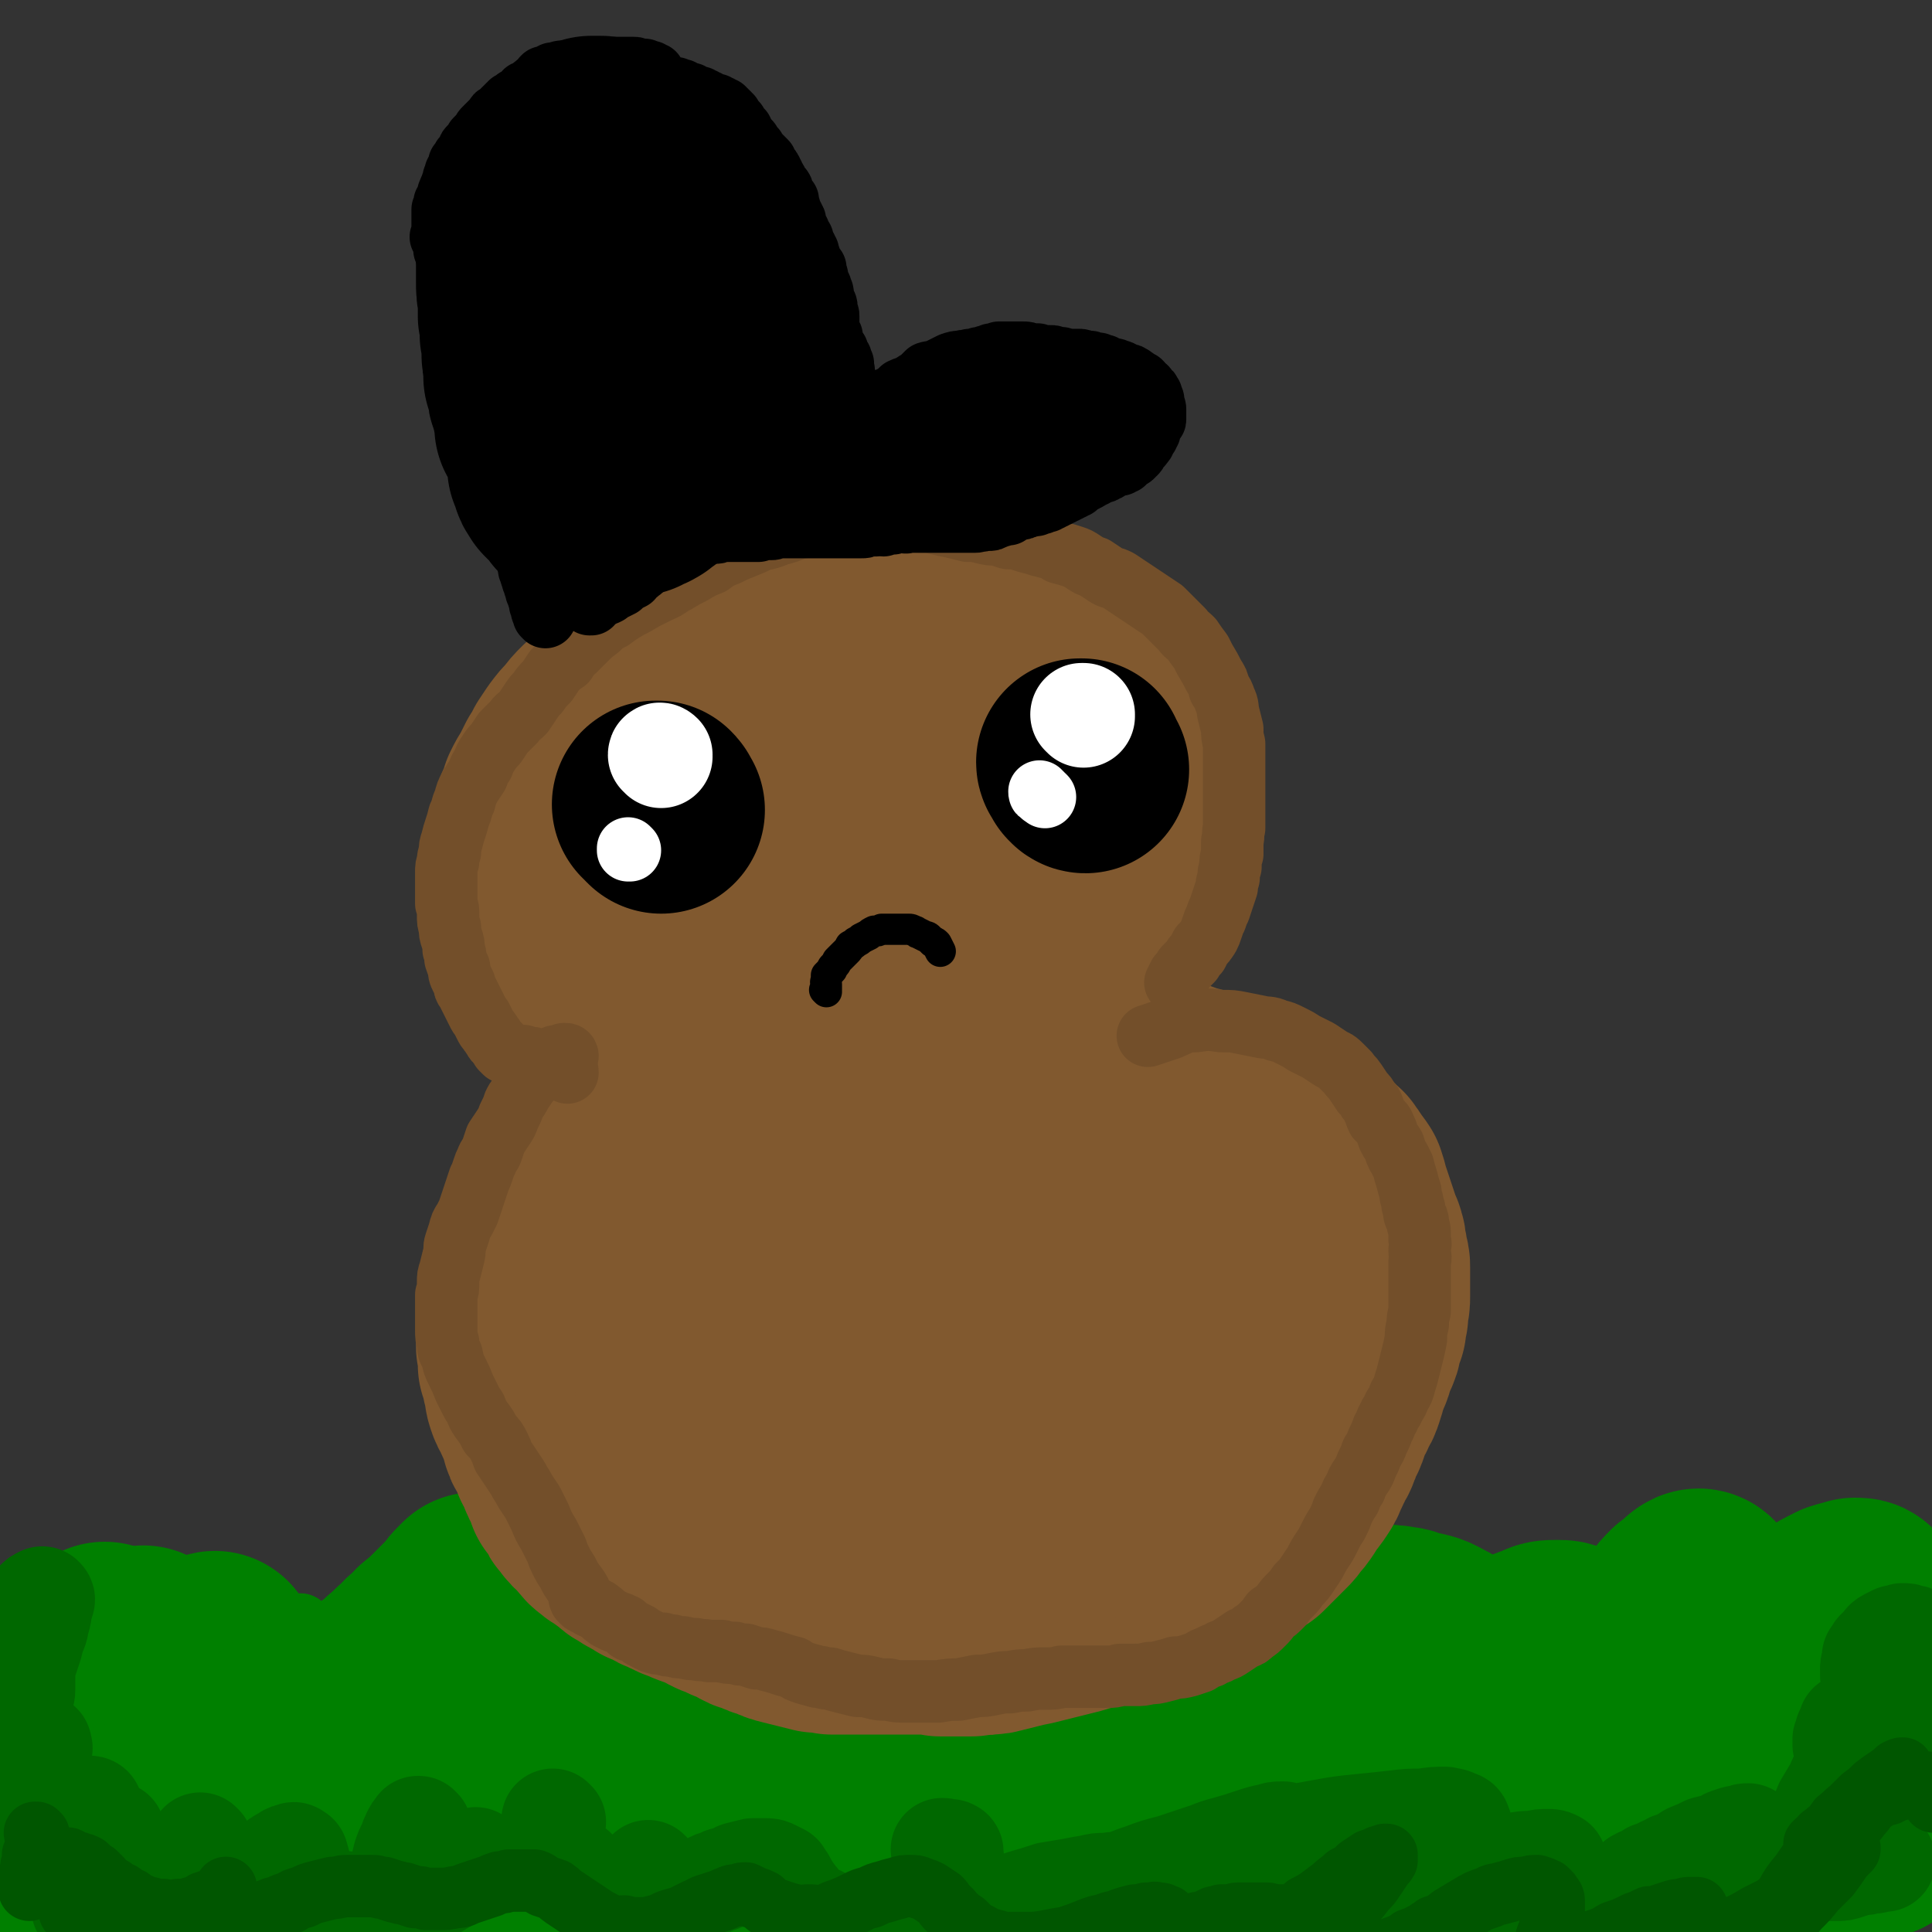 <svg viewBox='0 0 1052 1052' version='1.1' xmlns='http://www.w3.org/2000/svg' xmlns:xlink='http://www.w3.org/1999/xlink'><rect x="0" y="0" width="1052" height="1052" fill="#333333" stroke="none"/><g fill='none' stroke='#008000' stroke-width='56' stroke-linecap='round' stroke-linejoin='round'><path d='M5,1046c0,0 -1,-1 -1,-1 0,0 0,0 1,0 0,-1 -1,-1 0,-2 0,-2 0,-2 1,-5 0,0 0,0 1,-1 '/><path d='M3,1033c0,0 -1,-1 -1,-1 0,0 0,0 1,0 0,0 0,0 0,-1 0,-1 -1,-1 0,-2 0,-2 0,-2 1,-3 1,-3 1,-3 2,-6 2,-3 2,-3 4,-6 3,-4 3,-4 6,-8 1,-1 1,-1 2,-2 2,-3 2,-3 4,-6 4,-5 4,-5 8,-10 4,-5 4,-5 8,-11 '/><path d='M103,901c0,0 -1,-1 -1,-1 0,0 0,1 0,1 0,0 0,0 0,0 -1,0 -1,0 -1,0 -1,1 -1,1 -2,1 -1,2 -2,2 -3,3 -1,1 0,1 -1,2 '/><path d='M38,995c-1,0 -1,-1 -1,-1 0,0 0,0 0,0 0,0 0,0 0,0 -1,0 -1,0 -1,1 0,0 0,0 0,0 0,0 0,0 0,0 2,-2 2,-2 3,-3 2,-2 2,-2 4,-4 1,-3 1,-3 2,-5 '/></g>
<g fill='none' stroke='#008000' stroke-width='34' stroke-linecap='round' stroke-linejoin='round'><path d='M24,1001c0,-1 -1,-1 -1,-1 0,0 1,0 1,0 0,1 -1,1 -1,2 -2,2 -2,1 -4,3 -2,3 -2,3 -4,6 -2,3 -2,3 -4,7 0,1 0,1 -1,2 '/><path d='M46,1023c0,0 -1,-1 -1,-1 0,0 0,0 0,0 0,0 0,0 0,0 0,-1 -1,-1 -1,-1 0,-1 0,-1 0,-2 1,-2 1,-2 1,-4 1,-2 1,-2 3,-4 2,-4 2,-4 4,-8 3,-4 3,-4 6,-8 1,-1 1,-1 1,-2 3,-4 3,-4 5,-7 3,-5 3,-5 7,-10 3,-5 3,-5 6,-9 3,-5 3,-5 6,-10 3,-5 3,-5 6,-10 2,-4 2,-4 5,-9 2,-4 2,-4 5,-8 2,-4 2,-4 4,-7 1,-3 1,-3 3,-6 1,-3 0,-3 1,-5 1,-1 1,-1 2,-2 0,0 0,-1 0,-1 -1,0 -1,0 -1,0 -1,0 -1,0 -2,1 -2,2 -2,2 -3,3 -3,3 -3,3 -5,6 -3,4 -3,4 -5,8 -3,4 -3,4 -6,9 -3,5 -3,5 -6,10 -3,6 -3,6 -6,11 -3,5 -3,5 -6,10 -3,6 -3,6 -6,11 -3,6 -3,6 -6,11 -2,5 -2,5 -5,11 -2,4 -2,4 -4,9 -2,4 -2,4 -4,8 -1,3 -1,3 -2,6 -1,3 -1,3 -2,5 -1,2 -1,2 -1,3 0,1 0,1 1,1 1,1 1,1 2,0 2,0 2,0 3,-1 2,-2 2,-2 3,-4 3,-3 3,-3 6,-6 3,-4 2,-4 5,-9 4,-6 4,-6 8,-11 4,-7 4,-7 9,-14 4,-7 4,-7 9,-14 4,-8 4,-8 9,-15 4,-7 4,-7 9,-14 4,-7 4,-7 8,-13 3,-5 3,-5 7,-10 2,-4 3,-4 5,-7 2,-2 1,-2 3,-3 0,-1 1,-1 1,-1 0,0 0,0 0,0 -1,2 -2,2 -3,4 -2,3 -2,3 -4,6 -3,4 -3,4 -6,8 -4,6 -3,6 -7,11 -5,7 -5,6 -10,13 -5,8 -4,8 -9,15 -5,8 -5,8 -10,15 -5,8 -5,7 -10,15 -4,6 -4,6 -9,12 -3,4 -3,4 -6,8 -2,3 -3,3 -4,6 -1,1 -1,1 -1,3 0,0 -1,0 0,0 0,0 0,0 0,0 1,-2 2,-2 3,-3 2,-3 2,-3 3,-6 3,-3 3,-3 5,-7 3,-5 3,-5 5,-10 3,-6 3,-6 6,-11 3,-7 2,-7 5,-13 2,-6 2,-6 4,-13 2,-6 2,-6 3,-12 1,-5 1,-5 2,-10 0,-3 1,-3 1,-7 0,-2 0,-2 0,-3 0,-1 0,-2 -1,-2 -2,0 -2,0 -4,1 -2,1 -2,1 -4,3 -3,3 -2,3 -5,5 -3,3 -3,3 -7,7 -3,3 -3,3 -6,7 -3,3 -3,3 -7,6 -3,3 -3,3 -6,6 -2,1 -2,1 -5,2 -1,1 -2,1 -3,2 -1,0 -1,-1 -2,-1 0,-2 0,-2 0,-4 1,-3 1,-3 3,-6 1,-3 2,-3 3,-6 2,-4 2,-4 4,-8 2,-5 2,-5 4,-9 2,-4 2,-4 5,-9 1,-4 1,-4 3,-8 2,-4 2,-4 4,-7 2,-2 2,-2 3,-3 0,-1 1,-1 1,-1 -1,2 -1,2 -2,4 -3,3 -3,3 -5,7 -3,4 -3,4 -6,9 -4,6 -4,6 -8,11 -4,7 -4,7 -8,13 -4,6 -5,6 -9,11 -4,5 -4,5 -8,10 -3,4 -3,4 -6,7 -1,1 -1,1 -2,2 '/><path d='M51,927c0,0 -1,-1 -1,-1 0,0 1,1 1,0 0,0 -1,-1 0,-2 0,-2 0,-2 1,-3 2,-3 2,-3 4,-6 2,-3 1,-3 3,-6 2,-2 2,-1 3,-3 1,-1 1,-1 1,-1 '/><path d='M94,978c0,0 0,-1 -1,-1 0,0 1,0 1,1 0,0 -1,0 -1,1 0,0 0,0 0,1 -1,0 -1,0 -1,0 0,0 1,-1 1,-1 2,-2 2,-2 4,-5 4,-3 4,-3 6,-7 4,-5 4,-5 8,-11 5,-6 5,-7 9,-13 3,-4 3,-4 5,-7 3,-5 3,-5 6,-9 8,-12 8,-12 16,-23 6,-7 6,-7 11,-14 2,-2 2,-3 5,-5 0,0 1,-1 1,0 1,1 1,2 0,3 -1,4 -1,4 -3,8 -3,6 -3,5 -6,11 -3,5 -3,5 -6,11 -3,6 -3,6 -7,12 -4,8 -4,8 -9,16 -6,10 -6,10 -11,19 -7,10 -6,10 -13,20 -5,8 -5,8 -11,15 -3,5 -3,5 -7,10 -2,2 -2,2 -3,3 0,1 0,0 0,0 2,-3 2,-3 4,-5 4,-4 4,-4 7,-8 5,-6 4,-6 9,-12 6,-7 6,-7 12,-14 9,-12 9,-12 18,-23 10,-13 9,-13 19,-25 6,-7 6,-7 14,-14 5,-5 5,-5 10,-8 4,-3 4,-3 9,-4 2,-1 3,-2 5,-1 1,1 0,2 0,4 0,4 -1,4 -2,7 -3,7 -3,7 -7,14 -4,9 -4,9 -9,17 -6,10 -6,10 -11,19 -6,8 -6,8 -11,16 -4,6 -3,6 -7,12 -4,6 -4,6 -8,12 -3,5 -4,5 -7,10 -2,4 -2,4 -5,7 -1,1 -2,2 -2,2 0,0 1,-1 2,-2 4,-5 4,-4 8,-9 8,-10 8,-10 15,-20 8,-10 8,-11 15,-21 8,-10 8,-10 16,-21 8,-10 8,-10 16,-21 8,-10 8,-10 16,-20 8,-10 8,-10 16,-19 8,-9 8,-9 17,-18 6,-5 6,-5 12,-10 1,-1 2,-2 3,-2 1,1 1,2 1,4 -2,5 -3,5 -5,9 -3,7 -3,7 -7,14 -3,8 -3,8 -7,15 -4,6 -4,6 -7,13 '/><path d='M187,990c-1,-1 -1,-2 -1,-1 -1,0 -1,1 -1,2 -3,3 -3,3 -6,6 -4,5 -4,5 -8,10 -3,3 -3,3 -5,7 0,0 0,0 -1,0 0,0 0,1 0,1 1,0 2,0 3,-1 4,-2 4,-2 7,-5 5,-4 5,-5 10,-10 6,-7 6,-7 12,-14 7,-8 7,-8 14,-17 8,-9 7,-9 15,-18 11,-14 11,-14 22,-28 9,-11 8,-11 18,-21 7,-9 7,-8 15,-16 6,-6 6,-6 12,-11 4,-3 4,-3 8,-6 1,0 3,-1 3,-1 1,2 0,3 -1,6 -1,5 -2,5 -4,10 -4,8 -4,8 -9,15 -5,9 -6,9 -12,17 -7,10 -7,9 -14,19 -7,9 -6,10 -13,19 -6,7 -6,7 -11,15 -7,9 -7,9 -14,19 -7,9 -7,9 -14,18 -6,6 -6,6 -12,12 -4,4 -4,4 -8,8 -2,3 -2,3 -5,6 0,1 -1,1 -1,2 0,0 0,0 0,0 2,-1 2,-1 4,-3 3,-3 3,-3 5,-6 5,-5 5,-4 9,-9 6,-7 5,-7 11,-14 7,-8 7,-8 14,-16 10,-11 10,-12 20,-23 8,-9 7,-9 16,-18 6,-6 6,-6 12,-12 5,-5 5,-5 10,-10 4,-2 4,-2 8,-4 1,-1 1,-2 3,-2 1,0 1,0 1,1 0,2 0,2 -1,5 -2,4 -3,3 -5,7 -3,6 -3,6 -6,12 -5,7 -5,6 -10,13 -5,7 -5,7 -10,15 -6,8 -6,8 -11,17 -4,6 -4,6 -9,13 -3,5 -3,5 -6,10 -3,5 -3,5 -7,10 -2,3 -3,2 -4,5 -1,1 -1,1 -1,2 1,0 1,0 3,0 2,-1 3,-1 5,-3 5,-3 5,-4 10,-8 6,-5 6,-5 11,-11 6,-5 6,-5 12,-11 7,-7 7,-7 13,-14 7,-6 7,-7 13,-13 6,-6 6,-6 12,-11 5,-4 5,-4 10,-8 4,-2 4,-1 8,-3 1,0 2,-1 3,0 1,0 2,1 2,2 -1,2 -2,2 -3,4 -4,5 -4,5 -8,10 -6,6 -6,6 -11,12 -7,7 -7,7 -13,14 -7,8 -6,8 -13,16 -7,9 -7,8 -13,17 -5,8 -5,8 -9,16 -2,4 -2,4 -3,9 -1,0 -2,1 -1,1 1,0 2,0 4,-1 4,-3 4,-4 7,-8 7,-7 7,-7 13,-15 7,-9 7,-9 14,-18 7,-10 7,-10 15,-20 7,-10 7,-10 15,-20 8,-9 8,-10 16,-18 7,-8 7,-8 15,-15 6,-6 6,-6 13,-10 4,-3 4,-2 9,-4 2,0 3,-1 4,0 1,0 0,1 0,3 -1,4 -1,4 -2,7 -3,7 -3,7 -6,13 -4,8 -4,8 -8,16 -4,8 -5,8 -9,16 -4,7 -4,7 -8,13 -3,5 -3,5 -6,10 -2,2 -2,2 -3,5 0,0 -1,1 0,1 0,-1 1,-1 2,-2 2,-2 2,-2 5,-4 4,-5 4,-5 9,-10 6,-7 6,-7 12,-14 7,-8 7,-8 15,-16 8,-8 8,-8 15,-17 8,-8 8,-8 16,-17 8,-8 8,-8 17,-16 6,-5 6,-5 12,-10 '/><path d='M467,897c-1,0 -1,-1 -1,-1 -2,3 -2,4 -4,7 -4,8 -4,8 -9,16 -6,9 -6,9 -11,19 -3,6 -3,6 -6,11 -3,6 -3,6 -7,12 -6,10 -6,10 -12,21 -5,10 -5,10 -10,19 -4,6 -4,6 -9,13 -2,2 -2,2 -4,5 0,1 -1,1 -1,1 0,1 1,0 1,0 2,-1 2,-1 3,-2 3,-3 2,-3 5,-6 3,-5 3,-5 6,-9 4,-5 4,-5 9,-10 5,-7 5,-7 10,-13 6,-8 6,-8 12,-16 7,-9 6,-9 13,-17 6,-8 6,-7 13,-15 '/><path d='M468,959c0,0 -1,-1 -1,-1 -2,2 -2,3 -4,6 -6,8 -6,8 -12,16 -7,8 -7,8 -13,17 -3,4 -3,4 -6,8 -3,4 -3,4 -6,8 -5,8 -5,8 -11,15 -2,3 -2,3 -5,6 -1,1 -1,1 -1,1 0,-1 0,-2 1,-4 4,-4 4,-4 8,-8 7,-7 7,-8 14,-15 8,-9 8,-9 16,-18 10,-11 10,-11 20,-22 10,-11 10,-11 20,-22 11,-12 10,-13 20,-25 11,-12 11,-12 21,-24 10,-11 10,-11 20,-21 8,-9 8,-9 17,-17 6,-6 6,-6 13,-11 4,-3 4,-3 9,-5 1,-1 2,-2 2,-2 1,0 1,2 0,3 -3,5 -4,5 -7,10 -6,10 -6,10 -12,19 -2,3 -2,3 -4,5 '/><path d='M481,990c0,-1 0,-2 -1,-1 -4,3 -4,4 -9,7 -7,6 -7,6 -14,11 -2,2 -2,2 -5,4 -1,1 -1,1 -2,3 0,1 -1,2 -1,2 1,1 2,1 4,0 4,-2 4,-2 8,-5 7,-5 8,-5 14,-10 9,-7 8,-7 16,-15 9,-8 9,-8 18,-16 9,-8 9,-8 18,-16 2,-1 2,-1 4,-3 '/></g>
<g fill='none' stroke='#008000' stroke-width='113' stroke-linecap='round' stroke-linejoin='round'><path d='M19,968c-1,0 -1,0 -1,-1 0,0 0,0 0,0 -1,0 -1,0 -2,-1 0,-2 -1,-2 -1,-4 -1,-3 -2,-3 -1,-6 0,-4 0,-4 2,-8 1,-4 1,-4 3,-7 2,-3 2,-3 4,-5 2,-3 2,-3 4,-6 5,-7 5,-7 11,-13 3,-5 3,-4 7,-8 4,-6 4,-6 9,-11 1,-1 2,-1 3,-2 '/><path d='M79,899c0,0 -1,0 -1,-1 0,0 1,1 0,1 0,1 0,1 0,3 -2,3 -2,3 -4,6 -3,6 -3,6 -6,12 -5,8 -4,8 -9,17 -2,5 -2,5 -5,9 -1,2 -1,2 -2,5 -5,8 -5,8 -9,17 -4,8 -4,8 -9,17 -2,4 -2,4 -4,8 -1,1 -1,2 -1,3 1,1 2,0 3,0 2,-1 2,-1 4,-2 4,-4 4,-4 8,-8 4,-4 4,-4 7,-8 7,-7 7,-7 14,-15 5,-7 5,-7 10,-14 5,-7 5,-7 11,-14 5,-6 5,-6 10,-13 4,-5 4,-5 8,-10 4,-4 4,-4 7,-7 2,-2 3,-2 5,-3 0,-1 1,-1 1,-1 0,2 0,2 -1,4 -1,4 -1,4 -3,8 -2,4 -2,4 -3,9 '/><path d='M198,932c-1,0 -1,-1 -1,-1 -1,0 0,1 0,2 0,4 0,4 0,8 -1,8 -1,8 -3,16 -1,2 -1,2 -2,4 -1,7 -1,7 -3,14 -2,9 -2,9 -4,17 -2,7 -2,7 -4,14 -1,4 -1,4 -2,8 0,1 -1,1 0,1 0,1 1,1 2,0 2,-2 2,-2 5,-4 3,-4 3,-4 7,-8 5,-6 5,-6 10,-13 4,-6 4,-6 8,-12 8,-10 8,-10 16,-20 7,-9 7,-9 15,-18 8,-10 8,-10 18,-20 5,-5 5,-5 12,-9 4,-3 4,-3 10,-4 3,-1 3,-2 6,-1 2,1 2,2 2,4 1,3 1,4 1,7 -1,6 -1,6 -2,12 -2,8 -3,8 -5,16 -3,8 -3,8 -5,17 -4,8 -4,8 -7,17 -3,9 -3,9 -6,17 -3,7 -3,7 -6,14 -2,4 -2,4 -4,8 0,1 -1,2 0,3 0,0 1,0 2,0 3,-2 3,-2 6,-5 4,-3 4,-4 8,-8 7,-6 7,-6 14,-13 7,-8 7,-8 13,-16 8,-8 7,-9 15,-17 7,-8 7,-8 15,-16 7,-7 7,-7 15,-13 6,-5 6,-6 13,-10 5,-2 5,-2 10,-3 4,-1 5,-1 7,0 2,1 2,2 3,5 0,3 0,3 0,7 -1,5 -1,5 -2,10 -3,7 -3,7 -6,14 -3,7 -3,7 -6,14 -3,7 -3,7 -6,14 -2,5 -2,6 -5,11 -2,3 -2,3 -4,6 0,1 -1,2 0,1 0,0 0,-1 1,-2 2,-3 3,-3 5,-6 4,-5 4,-5 8,-10 6,-7 7,-7 13,-14 7,-8 7,-8 14,-16 8,-8 7,-9 15,-16 8,-8 8,-8 16,-15 8,-6 8,-7 17,-12 7,-4 7,-4 15,-6 6,-2 6,-2 12,-3 4,-1 5,-1 9,0 2,0 2,1 3,2 1,3 1,4 1,7 -1,5 -2,5 -4,10 -4,7 -4,7 -8,14 -5,8 -4,8 -9,15 -5,9 -6,8 -11,16 -5,8 -5,9 -11,16 -4,8 -4,8 -10,15 -3,4 -3,4 -6,9 -2,2 -2,2 -3,5 -1,1 -1,1 -1,2 1,0 1,-1 2,-2 3,-2 3,-2 5,-4 4,-4 4,-4 8,-7 5,-6 6,-6 11,-12 6,-6 6,-7 12,-13 6,-8 6,-8 13,-16 6,-7 7,-7 13,-14 5,-6 5,-6 10,-12 '/><path d='M512,909c0,-1 -1,-1 -1,-1 0,0 0,0 0,0 0,2 -1,2 -2,4 -2,4 -2,4 -4,7 -4,8 -4,7 -9,14 -1,2 -1,3 -2,5 -4,6 -4,6 -8,12 -5,8 -5,8 -10,15 -4,8 -4,8 -9,15 -4,6 -4,6 -8,13 -2,4 -2,4 -4,9 -1,1 -1,2 -1,3 0,0 0,1 0,1 3,-2 3,-1 5,-3 5,-4 4,-4 9,-8 6,-6 6,-6 12,-13 7,-7 7,-7 14,-15 7,-9 7,-9 15,-17 8,-9 8,-8 16,-17 8,-8 8,-9 16,-17 7,-6 7,-6 15,-12 7,-4 7,-4 14,-8 5,-2 5,-2 10,-4 3,0 4,-1 6,0 2,1 1,2 1,4 0,5 0,5 -2,10 -2,7 -3,7 -6,15 -5,11 -4,11 -9,21 -6,12 -7,11 -13,22 -6,12 -6,12 -12,23 -6,10 -6,11 -12,21 -5,8 -5,8 -11,16 -3,7 -4,6 -7,13 -2,3 -2,4 -3,7 0,1 1,2 2,1 2,0 3,-1 5,-3 5,-4 5,-4 10,-8 6,-7 6,-7 13,-14 8,-9 8,-9 16,-17 9,-10 9,-10 18,-19 9,-10 9,-10 18,-20 9,-9 9,-9 19,-18 8,-8 8,-8 17,-15 7,-5 7,-6 14,-9 4,-3 5,-3 10,-4 3,0 4,-1 6,0 2,2 2,3 2,5 1,4 1,5 0,9 -1,6 -2,6 -4,12 -4,8 -4,8 -7,15 -4,8 -4,8 -8,16 -4,8 -4,8 -8,15 -3,7 -3,7 -6,13 -2,4 -2,4 -3,7 -1,2 -1,3 -1,4 1,0 2,0 4,0 3,-1 3,-1 6,-3 5,-3 4,-3 9,-6 6,-5 6,-5 12,-9 8,-6 8,-6 15,-12 7,-5 7,-5 14,-11 7,-5 7,-6 14,-11 7,-5 7,-5 14,-9 6,-3 6,-3 12,-4 4,-1 4,-1 8,-1 2,0 2,0 4,2 1,2 1,2 1,5 0,3 0,3 -1,6 -1,4 -1,4 -3,8 -1,5 -1,5 -4,10 -1,5 -1,5 -3,10 -2,4 -2,4 -4,8 0,2 -1,2 -1,4 0,1 0,1 1,1 2,0 2,0 4,-1 4,-2 4,-2 7,-5 5,-5 5,-6 10,-11 7,-8 7,-7 14,-15 7,-8 7,-8 14,-16 8,-8 8,-9 16,-17 7,-8 7,-9 16,-17 7,-6 7,-6 15,-12 4,-3 5,-3 9,-6 5,-3 5,-3 11,-5 4,-2 4,-2 9,-2 3,0 4,0 5,2 2,3 1,5 0,8 -2,9 -2,9 -6,16 -5,12 -5,12 -11,23 -9,18 -9,18 -18,35 -8,12 -8,12 -16,25 -5,9 -6,9 -11,18 -3,7 -3,7 -6,15 -1,4 -2,5 -1,9 0,2 1,3 4,3 3,1 4,1 7,0 7,-1 7,-2 12,-5 7,-3 7,-3 13,-7 7,-5 7,-5 13,-11 9,-7 9,-8 18,-16 10,-8 10,-8 19,-17 10,-9 10,-9 19,-17 6,-6 6,-6 13,-12 4,-3 4,-3 8,-6 4,-4 4,-4 9,-8 3,-3 3,-3 7,-5 3,-2 3,-2 5,-4 1,0 2,-1 2,-1 0,0 0,1 -1,2 -1,2 -1,2 -3,5 -2,2 -2,2 -4,5 -2,4 -2,4 -5,7 -3,4 -3,4 -5,8 -2,2 -2,2 -3,4 0,1 -1,1 -1,0 0,0 1,0 2,-2 3,-3 3,-3 5,-6 4,-5 4,-5 8,-10 6,-7 6,-7 12,-14 6,-8 6,-8 12,-15 6,-7 6,-7 13,-14 6,-6 6,-6 13,-12 5,-5 5,-5 11,-9 4,-3 5,-2 10,-5 2,-1 2,0 4,-1 1,0 1,0 1,0 1,0 1,0 1,1 0,3 0,3 -2,5 -2,5 -2,5 -5,9 -5,6 -5,6 -10,12 -7,7 -7,7 -13,14 -7,7 -7,7 -14,14 -7,8 -7,8 -15,15 -9,9 -9,10 -19,19 -11,10 -11,10 -22,19 -6,6 -7,5 -13,10 -3,2 -3,3 -5,5 -1,0 -2,0 -2,1 -1,0 0,-1 0,-1 3,-1 3,-1 5,-2 4,-3 4,-3 8,-6 4,-3 4,-3 7,-5 5,-3 5,-3 9,-6 6,-5 6,-4 11,-9 6,-5 6,-5 13,-10 6,-5 6,-5 13,-11 7,-5 7,-5 13,-11 6,-5 6,-5 11,-10 5,-3 5,-3 9,-7 2,-3 2,-3 4,-5 1,-1 2,-2 2,-3 0,0 0,0 -1,0 -2,1 -3,1 -5,2 -4,2 -4,3 -8,5 -5,3 -5,3 -10,7 -6,4 -6,4 -12,8 -6,4 -6,4 -12,8 -5,4 -5,4 -10,8 -4,3 -4,3 -8,7 -3,2 -3,2 -5,4 -1,1 -1,1 -2,2 0,0 0,0 0,0 1,-2 1,-2 2,-3 3,-3 3,-3 6,-5 3,-4 3,-4 7,-8 5,-4 5,-4 10,-9 5,-5 5,-5 11,-9 5,-5 5,-5 11,-10 6,-4 6,-4 11,-8 5,-3 5,-3 10,-5 3,-2 3,-2 6,-3 1,0 2,-1 3,0 1,1 0,2 0,4 -1,4 -1,4 -2,7 -3,4 -3,4 -5,9 -4,6 -4,5 -8,11 -4,7 -4,7 -8,13 -5,7 -5,7 -10,14 -4,6 -4,6 -9,12 -3,5 -3,5 -7,10 -2,3 -2,3 -4,7 -1,1 -1,1 -2,3 -1,0 -1,1 -1,1 0,-1 1,-2 1,-2 2,-3 2,-3 4,-6 3,-4 3,-4 6,-9 4,-6 4,-7 9,-13 5,-9 5,-8 10,-16 6,-10 6,-10 12,-19 6,-9 6,-9 12,-18 5,-9 6,-9 11,-18 4,-7 4,-7 8,-14 2,-5 2,-5 4,-10 0,-2 1,-3 0,-5 0,-1 -1,-1 -3,-1 -3,1 -4,1 -7,2 -6,3 -6,3 -11,6 -8,5 -8,5 -16,10 -9,6 -9,6 -17,12 -13,8 -13,8 -25,17 -16,12 -16,12 -32,24 -11,9 -11,9 -23,18 -9,7 -9,7 -18,15 -8,6 -8,6 -17,13 -6,4 -6,4 -12,8 -3,3 -3,3 -7,5 -2,2 -2,2 -4,3 0,0 0,0 0,0 1,-2 1,-2 2,-3 3,-3 3,-3 5,-6 4,-5 4,-5 9,-9 6,-6 6,-6 12,-12 7,-6 7,-6 13,-12 7,-6 7,-6 14,-12 7,-6 7,-6 13,-12 6,-5 6,-5 12,-10 3,-2 3,-2 6,-4 3,-3 3,-3 6,-5 3,-2 3,-2 6,-4 2,-2 2,-2 4,-4 0,0 1,-1 0,0 0,0 -1,0 -2,1 -4,3 -4,3 -9,6 -7,6 -7,6 -15,11 -7,5 -6,5 -13,9 -7,4 -7,4 -13,8 -6,3 -6,3 -12,6 -6,3 -5,3 -11,5 -3,2 -3,1 -7,3 -1,0 -2,0 -2,0 -1,0 0,-1 0,-1 1,-3 2,-3 3,-5 3,-3 3,-3 6,-6 5,-5 5,-5 9,-10 5,-6 5,-6 10,-11 6,-6 6,-6 11,-12 6,-6 6,-6 12,-12 4,-5 4,-5 9,-10 3,-4 3,-4 6,-8 3,-3 3,-3 6,-6 3,-4 3,-4 6,-7 3,-2 3,-2 5,-4 1,-1 2,-2 3,-2 0,0 1,0 1,1 0,3 0,3 0,6 -1,4 -1,4 -2,8 -1,6 -1,6 -2,12 0,6 -1,6 -1,13 0,6 -1,6 0,12 0,6 0,6 2,12 1,4 2,5 5,8 3,3 4,3 7,5 4,3 5,3 9,4 4,2 4,2 9,3 4,1 4,1 8,2 4,1 4,1 8,1 4,1 4,1 7,2 2,1 3,1 4,2 2,2 2,2 2,4 0,2 0,2 0,5 -1,2 -1,2 -3,5 -1,4 -1,4 -3,7 -3,4 -3,4 -5,8 -2,3 -3,3 -5,7 -2,3 -2,3 -4,7 -2,3 -1,3 -3,6 -1,3 -1,2 -2,5 0,2 0,2 -1,4 0,0 0,1 1,1 1,1 1,0 3,0 2,-1 2,-1 4,-2 3,-1 3,-1 6,-3 4,-3 4,-3 7,-6 4,-3 4,-3 8,-6 3,-3 3,-3 7,-6 3,-3 3,-3 7,-6 3,-3 3,-3 6,-5 2,-2 2,-2 5,-4 2,-2 2,-2 4,-3 2,-1 2,-1 3,-2 2,0 2,0 3,0 1,0 1,0 2,1 0,1 0,1 0,2 0,2 0,2 -1,4 -1,2 -1,2 -2,4 -1,2 -1,2 -2,4 -1,2 -1,2 -2,4 -1,2 0,2 -1,3 0,1 0,1 0,2 0,1 0,1 0,2 0,0 0,0 0,0 1,0 1,0 2,0 1,0 1,0 2,0 0,0 0,0 1,0 1,0 1,0 2,-1 1,0 1,0 1,0 0,-1 0,-1 0,-1 0,0 0,-1 -1,-1 -1,-1 -1,-1 -3,-1 -2,-1 -2,-1 -3,-2 -3,-1 -3,-1 -5,-3 -2,-2 -2,-2 -5,-4 -3,-2 -3,-3 -6,-6 -3,-3 -3,-3 -6,-7 -4,-4 -3,-4 -7,-8 -3,-5 -3,-5 -7,-9 -4,-4 -4,-4 -8,-8 -4,-4 -4,-4 -8,-7 -5,-2 -5,-2 -10,-4 -6,-1 -6,-1 -11,-1 -9,1 -9,1 -17,3 -12,3 -12,3 -23,8 -9,3 -9,3 -16,7 -7,3 -7,3 -13,7 -5,3 -5,3 -11,6 -4,2 -4,2 -9,4 -4,1 -4,2 -8,3 -3,1 -3,1 -6,1 -3,0 -3,-1 -5,-1 '/><path d='M801,908c0,0 0,0 -1,-1 -3,-2 -3,-2 -6,-5 -6,-4 -6,-5 -12,-8 -7,-4 -7,-3 -15,-5 -4,-2 -4,-1 -8,-2 -4,0 -4,-1 -8,0 -9,0 -9,0 -18,1 -9,2 -9,2 -19,5 -9,3 -9,3 -18,7 -9,3 -9,3 -17,8 -9,4 -9,4 -17,8 -7,4 -7,4 -14,9 -5,3 -5,4 -10,7 -4,3 -4,3 -8,5 -3,1 -3,1 -6,2 -2,1 -2,1 -3,0 -1,0 0,-1 0,-2 0,-1 -1,-1 0,-3 1,-2 1,-3 2,-5 3,-3 3,-3 5,-6 3,-4 3,-4 6,-7 3,-3 3,-3 7,-6 2,-3 3,-3 6,-5 2,-1 2,-1 5,-2 2,-1 2,-1 4,-1 1,0 2,0 2,1 1,2 1,2 1,4 0,3 0,4 -1,7 -1,4 -2,4 -4,8 -2,5 -2,5 -4,10 -2,4 -2,4 -4,8 -1,4 -1,4 -3,8 -2,2 -2,2 -3,4 -1,1 -1,2 -1,2 0,0 0,0 0,0 1,-3 1,-3 2,-5 1,-3 2,-3 3,-6 2,-5 2,-5 4,-9 '/><path d='M651,921c0,0 -1,-1 -1,-1 0,0 1,1 1,1 0,-1 0,-2 0,-3 0,-1 0,-2 -1,-3 -1,-1 -1,-1 -2,-1 -3,0 -3,0 -6,1 -4,2 -4,2 -7,5 -6,4 -6,3 -11,8 -3,2 -3,2 -6,5 -3,2 -3,2 -5,5 -6,4 -6,4 -11,9 -5,5 -5,5 -10,10 -5,5 -5,5 -11,10 -4,4 -4,4 -9,8 -3,3 -3,4 -8,6 -2,1 -2,1 -5,2 -2,0 -2,0 -3,0 -2,0 -2,0 -3,-1 -1,-1 0,-2 -1,-4 0,0 0,-1 0,-1 '/><path d='M548,947c0,-1 -1,-1 -1,-1 0,-1 1,0 1,0 -2,0 -2,0 -5,0 -3,0 -3,0 -7,0 -5,0 -4,1 -9,2 -6,0 -6,0 -12,1 -3,1 -3,1 -6,2 -3,1 -3,1 -6,1 -7,2 -7,2 -13,4 -6,1 -6,1 -12,3 -6,2 -6,2 -12,3 -6,2 -6,2 -13,4 -5,2 -5,2 -10,4 -3,1 -3,1 -7,2 -2,0 -2,1 -4,0 -1,0 -1,-1 -1,-2 0,-2 0,-2 0,-4 -1,-3 -1,-3 0,-6 0,-4 0,-4 0,-7 0,-4 1,-4 1,-7 0,-3 0,-3 0,-6 0,-2 0,-2 -1,-3 -1,-1 -1,-1 -3,-1 -4,1 -4,1 -7,2 -6,4 -6,4 -12,8 -7,4 -7,5 -14,10 -8,5 -8,5 -16,11 -9,7 -9,7 -17,13 -8,7 -7,7 -15,13 -7,6 -7,6 -13,11 -6,5 -6,5 -11,9 -4,3 -4,3 -8,5 -2,1 -3,1 -5,1 -1,0 -1,0 -2,-1 -1,0 -1,0 -1,-1 -1,-2 -1,-2 -1,-4 -1,-2 0,-2 -1,-5 0,-3 0,-3 -1,-6 -1,-3 0,-3 -2,-5 -1,-2 -1,-2 -3,-4 -2,-2 -2,-2 -5,-2 -3,-1 -4,-1 -7,-1 -5,-1 -5,-1 -10,-1 -6,1 -6,1 -11,2 -6,1 -6,2 -11,3 -4,2 -4,2 -8,4 -4,1 -4,1 -8,3 -5,2 -5,2 -9,4 -5,2 -5,2 -9,4 -4,2 -4,2 -7,4 -3,2 -3,2 -5,3 -2,2 -2,2 -4,3 -2,1 -2,1 -3,1 -2,1 -2,1 -4,2 -1,0 -1,0 -3,1 -3,1 -3,0 -6,1 -2,1 -2,1 -4,2 -4,1 -4,1 -8,2 -4,1 -4,1 -8,2 -4,1 -4,1 -7,3 -4,1 -4,1 -7,2 -2,1 -2,1 -5,1 -1,0 -2,0 -4,0 -3,1 -3,1 -6,1 -2,0 -2,0 -4,0 -3,0 -3,0 -6,0 -3,-1 -3,-1 -5,-2 -2,-1 -2,-1 -4,-2 -2,-1 -2,-1 -4,-2 -2,-2 -2,-2 -4,-4 -2,-1 -2,-1 -3,-2 -2,-2 -2,-2 -4,-3 -2,-1 -2,-1 -4,-2 -1,-1 -1,-1 -3,-1 -2,-1 -2,-1 -4,0 -2,0 -2,-1 -3,0 -2,0 -2,0 -4,1 -1,1 -1,1 -2,2 -1,0 -1,0 -1,1 0,1 -1,1 0,1 0,1 0,1 0,1 2,0 2,0 4,0 2,0 2,0 4,0 3,-1 3,-1 6,-2 3,-1 3,-1 7,-2 4,-2 4,-2 8,-3 4,-2 5,-2 9,-3 5,-1 5,-1 10,-3 8,-2 8,-2 15,-4 5,-1 5,-1 9,-3 2,-1 2,-1 4,-2 1,-1 1,-1 2,-2 0,-1 0,-1 0,-2 -2,-1 -2,0 -4,-1 -2,-1 -2,-1 -4,-1 -2,-1 -2,-1 -5,-2 -4,0 -4,0 -8,-1 -6,-1 -6,-1 -12,-2 -7,-1 -7,-1 -14,-1 -7,-1 -7,-1 -14,-1 -8,0 -8,-1 -16,0 -7,1 -7,2 -15,4 -7,2 -7,2 -15,6 -7,3 -7,3 -14,7 -6,4 -6,4 -11,8 -5,4 -5,4 -9,9 -2,4 -2,4 -3,9 -1,3 -1,3 0,7 1,3 1,3 4,6 3,2 4,2 8,3 5,2 6,2 11,1 7,0 7,0 14,-2 9,-2 9,-3 17,-6 9,-4 9,-4 17,-9 10,-5 10,-5 19,-11 12,-7 12,-7 24,-15 14,-9 14,-9 27,-19 8,-6 8,-7 16,-13 5,-5 5,-5 9,-10 3,-4 3,-4 5,-8 2,-3 2,-3 3,-6 1,-3 0,-3 1,-6 0,-2 0,-3 -1,-5 0,-2 -1,-2 -2,-4 -2,-1 -2,-2 -4,-3 -3,-1 -3,-1 -6,-1 -3,-1 -3,-1 -6,-1 -3,1 -4,1 -7,2 -3,2 -3,3 -6,5 -4,3 -4,3 -6,6 -2,2 -2,2 -4,5 -1,2 -1,2 -2,5 -1,3 -1,3 -1,6 0,5 -2,5 0,10 2,4 3,5 7,8 3,2 4,1 9,2 5,0 6,0 11,-1 8,-1 8,-2 15,-5 8,-2 8,-2 15,-6 7,-3 7,-3 14,-7 7,-4 7,-4 14,-8 7,-5 7,-5 13,-11 6,-5 6,-5 10,-11 2,-4 2,-4 3,-8 0,-4 0,-4 0,-7 0,-3 0,-3 -1,-5 -1,-2 -1,-2 -3,-3 -2,-1 -2,-1 -4,-2 -3,-1 -3,-1 -5,-1 -4,0 -4,-1 -8,0 -5,1 -5,1 -9,3 -5,1 -5,1 -9,3 -4,2 -5,2 -8,4 -4,2 -4,2 -7,4 -2,1 -2,1 -4,3 -1,1 0,1 -1,2 0,0 -1,0 -1,1 0,0 0,0 1,0 1,-1 1,-1 3,-3 3,-2 3,-2 5,-4 4,-4 4,-4 7,-7 5,-4 4,-4 9,-8 4,-5 5,-4 9,-9 5,-4 5,-4 10,-9 5,-5 5,-5 10,-10 1,-2 1,-2 3,-4 1,-1 1,-1 2,-2 1,0 1,0 1,0 1,1 1,1 1,2 1,2 1,2 0,4 0,2 0,2 -1,5 0,4 0,4 -1,7 -1,3 -1,3 -2,7 -1,3 0,3 -1,7 0,3 -1,3 -1,6 -1,2 0,2 -1,5 0,3 0,3 0,5 0,2 0,2 0,4 1,1 2,1 3,2 2,1 2,1 4,1 3,0 3,1 6,0 4,-1 4,-2 7,-4 5,-2 5,-2 10,-5 5,-3 5,-3 10,-7 6,-3 5,-3 11,-7 5,-3 4,-3 10,-7 4,-3 4,-3 9,-7 4,-2 4,-2 8,-4 3,-2 3,-2 6,-3 2,-1 2,-1 4,-1 1,-1 2,-1 3,0 1,1 1,2 1,4 0,2 0,2 0,5 0,4 0,4 0,7 0,4 0,4 0,8 0,4 0,4 0,8 0,4 0,4 0,8 0,4 0,4 0,8 0,3 0,4 1,6 0,2 1,2 2,3 2,1 2,2 3,2 2,1 3,0 5,0 3,0 3,0 5,-1 4,-1 4,-2 7,-3 3,-2 3,-2 7,-4 3,-2 3,-2 7,-4 3,-2 3,-3 6,-4 3,-2 3,-2 5,-3 3,-1 3,-1 5,-1 2,-1 2,-1 3,-1 1,0 2,0 2,0 2,1 2,1 3,3 1,2 1,2 2,5 2,3 2,3 3,6 2,3 2,3 4,6 2,3 2,3 4,6 3,3 3,3 6,5 3,3 3,3 6,4 4,2 4,2 8,2 4,1 5,1 9,1 5,-1 5,-1 9,-3 5,-1 5,-2 11,-4 5,-2 5,-2 9,-4 5,-2 5,-3 9,-5 4,-1 4,-2 8,-3 4,-1 4,-1 7,-2 3,0 3,0 6,0 3,0 3,-1 6,0 2,1 2,1 4,4 2,2 1,2 2,6 1,3 1,3 2,7 1,3 0,3 2,7 1,4 1,4 3,8 2,4 1,4 3,8 2,4 2,4 5,8 2,3 2,3 5,5 3,3 3,3 6,4 3,1 3,1 7,2 4,0 4,0 7,0 5,0 5,0 10,-1 5,-2 5,-2 10,-4 5,-3 5,-3 10,-6 5,-3 5,-3 10,-7 4,-3 4,-3 9,-7 4,-3 4,-3 8,-6 2,-2 2,-2 4,-4 2,0 2,0 3,-1 0,0 1,0 1,0 0,1 0,1 -1,2 0,4 -1,4 -2,7 -1,5 -1,5 -2,11 -1,6 -1,6 -2,12 0,5 0,5 0,11 -1,4 -1,5 0,9 0,4 0,4 2,8 2,2 2,2 4,4 2,2 3,2 5,3 3,2 3,2 6,2 4,1 4,1 8,1 4,0 4,0 9,0 6,-1 6,-1 11,-2 6,-2 6,-2 12,-4 6,-1 6,-1 11,-3 6,-2 6,-2 11,-3 5,-1 5,-1 9,-1 4,-1 4,0 8,-1 4,0 4,0 7,0 2,0 2,0 4,1 1,0 2,0 2,1 1,1 0,1 0,2 0,3 1,3 0,6 0,4 0,4 -1,8 0,4 0,4 -2,8 -1,4 -1,4 -2,8 -2,4 -2,4 -4,8 -1,2 -1,2 -2,4 -1,2 -1,2 -2,3 0,0 0,0 -1,1 0,0 0,0 0,0 0,-1 0,-1 0,-1 0,-2 0,-2 1,-3 1,-2 1,-2 2,-4 2,-3 2,-3 4,-5 2,-3 2,-3 4,-5 2,-2 2,-2 3,-5 2,-2 2,-2 4,-3 1,-2 1,-1 2,-3 1,0 1,0 2,-1 0,0 0,-1 0,-1 0,0 0,0 0,0 -1,1 -1,1 -3,1 -1,1 -1,1 -3,2 '/></g>
<g fill='none' stroke='#006800' stroke-width='56' stroke-linecap='round' stroke-linejoin='round'><path d='M50,985c0,0 -1,-1 -1,-1 0,0 1,0 1,1 0,0 -1,-1 -1,0 -1,0 -1,0 -2,1 -1,1 -1,1 -2,3 -1,3 -1,3 -2,6 -1,3 -1,3 -2,6 -1,3 0,3 -1,6 0,2 0,2 0,3 0,1 0,1 0,3 0,1 0,1 0,3 '/><path d='M43,1020c0,0 -1,0 -1,-1 0,0 1,1 1,1 0,0 0,-1 0,-1 0,0 0,0 1,0 0,-1 0,-1 1,-1 1,0 1,0 2,-1 0,0 0,0 1,0 1,0 1,0 1,1 0,1 0,1 0,2 0,2 0,2 0,4 0,2 1,2 0,4 0,2 0,2 -1,4 -1,2 0,2 -1,4 -1,1 -1,1 -1,2 -1,0 -1,1 -1,1 0,0 0,0 0,-1 1,-2 1,-2 2,-4 1,-2 1,-2 1,-4 1,-3 1,-3 2,-7 1,-3 1,-3 2,-6 1,-3 1,-3 2,-6 1,-2 1,-2 2,-4 1,-1 1,-1 2,-3 0,0 0,0 0,0 0,-1 -1,0 -1,0 -1,2 -1,2 -2,3 -2,2 -2,2 -4,4 -1,2 -1,2 -3,4 -2,1 -2,1 -5,2 -2,1 -2,1 -4,2 -3,1 -3,1 -5,0 -2,0 -2,1 -4,0 -2,-2 -2,-2 -3,-4 -1,-2 -1,-2 -2,-5 -2,-3 -2,-3 -3,-6 -1,-4 -1,-4 -2,-7 0,-2 0,-2 -1,-4 -1,-2 0,-2 -1,-3 -1,-4 -1,-4 -2,-7 0,-3 0,-3 -1,-6 -1,-2 -1,-2 -2,-3 -1,-2 -1,-2 -3,-3 -1,0 -1,0 -3,0 -1,0 -1,0 -2,1 -2,1 -2,2 -3,4 -2,2 -2,2 -3,5 -1,2 -1,2 -2,5 -1,3 -1,3 -2,5 -1,2 -1,2 -2,4 0,1 0,2 0,3 0,1 0,1 0,2 1,0 1,0 2,0 1,-1 1,-1 2,-2 2,-1 1,-1 3,-3 2,-4 2,-4 5,-7 1,-2 1,-3 2,-5 2,-3 2,-3 4,-7 2,-3 2,-3 4,-6 2,-4 2,-3 3,-7 2,-2 2,-3 3,-5 0,-2 1,-2 1,-5 0,-1 1,-1 0,-2 0,-1 0,-1 0,-1 -1,0 -1,0 -2,0 -1,0 -1,0 -3,1 -1,1 -1,1 -2,1 -1,1 -1,1 -2,2 -1,0 -1,0 -2,0 0,0 0,0 -1,0 0,0 0,-1 0,-1 0,-2 0,-2 0,-3 0,-2 0,-2 0,-4 0,-3 1,-3 1,-7 0,-2 0,-2 1,-4 0,-5 0,-5 0,-9 0,-3 1,-3 1,-6 0,-2 0,-2 0,-4 0,-3 0,-3 0,-6 0,-1 -1,-1 -1,-2 0,-1 0,-1 0,-2 -1,-1 -1,-1 -1,-1 -1,-1 -1,-1 -1,-1 -1,0 -1,0 -1,1 -1,0 -1,0 -1,0 -1,1 -1,1 -1,1 -1,1 -1,1 -1,2 0,0 -1,0 -1,1 0,0 0,0 0,1 0,0 0,1 0,1 0,0 1,0 1,0 1,0 1,0 1,0 1,0 1,0 2,-1 2,-2 2,-1 3,-3 2,-3 2,-3 3,-5 1,-3 1,-3 2,-6 1,-4 1,-4 2,-7 2,-4 1,-4 2,-7 1,-3 1,-3 1,-6 1,-2 1,-2 1,-4 1,-1 1,-1 0,-2 0,0 0,0 0,0 -2,1 -2,1 -3,2 -2,2 -2,3 -4,5 -2,3 -2,3 -5,7 -3,4 -3,4 -5,8 -3,5 -3,5 -6,10 -2,5 -2,5 -5,10 -2,5 -1,5 -3,10 -2,3 -2,3 -4,7 -1,5 -1,5 -2,10 0,3 0,3 0,6 0,1 0,1 0,2 0,1 1,1 1,1 2,0 2,0 4,-1 2,0 1,0 3,-1 2,-1 2,-1 3,-1 2,-1 2,-1 3,-1 1,-1 1,-1 3,-1 1,0 1,0 2,1 1,1 1,1 2,3 1,2 1,2 2,5 0,3 0,3 1,6 1,3 1,3 1,7 1,4 0,4 1,8 0,4 0,4 0,7 0,3 0,3 1,6 0,3 0,3 0,5 1,1 1,1 2,2 1,1 1,1 2,1 1,-1 1,-1 2,-1 2,-2 2,-2 4,-3 2,-2 2,-2 3,-4 2,-1 2,-1 3,-2 1,-2 1,-2 3,-3 1,0 1,0 2,0 0,-1 0,-1 1,0 0,1 0,1 0,3 0,2 0,2 0,4 0,3 0,3 0,6 0,3 0,3 -1,7 0,3 0,3 0,6 0,3 -1,3 0,6 0,2 0,2 0,4 1,1 1,1 2,2 1,1 1,1 3,1 2,0 2,0 3,-1 3,0 2,-1 4,-2 1,-1 1,-1 2,-1 '/><path d='M62,999c0,0 -1,-1 -1,-1 0,0 1,0 1,0 0,1 0,1 0,1 0,2 0,2 0,3 0,2 0,2 0,3 0,3 0,3 1,6 1,2 0,2 1,5 1,2 2,2 3,4 1,2 1,2 2,3 1,1 1,0 2,1 1,0 1,1 2,1 2,1 2,1 4,1 2,0 2,0 5,-1 '/><path d='M110,1005c0,0 -1,-1 -1,-1 0,0 0,0 1,1 0,0 -1,0 0,0 0,2 0,2 0,3 0,2 0,2 0,4 1,2 1,2 1,5 0,3 0,3 0,6 1,3 1,3 1,6 0,1 0,1 0,1 1,2 0,2 1,3 2,2 2,2 4,2 1,1 1,1 3,1 3,-1 3,-1 5,-2 3,-2 3,-2 5,-4 5,-3 5,-3 10,-7 4,-4 4,-4 9,-7 3,-3 3,-3 7,-5 1,-1 1,-1 3,-1 1,-1 1,-1 2,0 1,0 1,1 1,2 1,2 1,2 1,5 0,3 0,3 0,6 1,4 1,4 2,7 1,3 1,3 3,5 2,2 2,3 4,4 3,1 3,1 6,1 3,0 3,0 6,-1 2,-1 2,-1 5,-3 '/><path d='M229,996c-1,0 -1,-1 -1,-1 -1,0 0,0 0,0 0,1 -1,1 -1,1 -1,1 -1,1 -2,3 -1,2 -1,2 -2,5 -2,4 -2,4 -3,7 -1,4 -1,4 -1,8 -1,1 0,1 -1,2 0,2 0,2 0,4 0,3 0,3 1,5 2,1 2,1 5,1 3,1 3,1 6,0 5,-2 5,-2 10,-5 7,-4 7,-4 13,-9 3,-2 3,-3 6,-5 '/><path d='M302,992c0,0 -1,-1 -1,-1 0,0 0,0 0,0 1,2 0,2 0,3 0,2 0,2 0,5 0,2 0,2 0,5 0,3 0,3 0,5 0,3 0,3 1,5 1,1 1,1 2,2 1,0 1,0 2,0 1,1 1,1 3,1 2,1 2,0 4,1 '/><path d='M354,1020c0,0 -1,-1 -1,-1 0,0 0,0 0,1 1,0 1,0 1,1 1,1 1,1 2,3 0,1 0,1 1,2 1,2 0,2 1,3 1,2 1,2 3,3 1,1 1,1 3,1 2,1 2,1 4,1 2,-1 3,0 5,-1 4,-1 3,-2 7,-3 0,-1 1,-1 1,-1 3,-1 3,-2 6,-3 3,-2 4,-1 7,-3 4,-1 4,-1 8,-3 4,-1 4,-1 8,-2 3,0 3,0 6,0 3,0 3,0 5,1 2,1 2,1 4,2 1,2 1,2 2,3 1,2 1,2 2,4 2,2 1,2 3,4 1,2 2,2 3,4 2,2 2,2 3,4 2,2 2,2 4,3 2,1 2,0 4,1 '/><path d='M514,1008c0,0 -1,-1 -1,-1 1,0 1,0 3,1 1,0 1,-1 2,0 1,0 0,1 0,2 1,2 1,2 0,4 0,3 -1,3 -2,6 -2,4 -2,4 -4,8 -3,4 -3,4 -5,7 -1,1 -1,1 -2,2 -1,2 -1,2 -3,4 -1,2 -1,1 -3,3 -1,2 -1,2 -1,4 -1,0 -1,1 -1,1 1,1 1,1 2,1 3,0 3,0 6,0 3,-1 3,-1 7,-2 5,-1 5,-1 9,-2 6,-2 6,-2 12,-3 7,-2 6,-2 13,-4 6,-2 6,-2 12,-4 7,-2 7,-2 13,-4 6,-1 6,-1 12,-2 5,-1 5,-1 11,-2 4,-1 4,-1 8,-1 3,0 3,-1 6,0 2,0 2,0 3,1 1,0 0,0 1,1 '/><path d='M613,1031c0,-1 0,-1 -1,-1 0,0 1,0 1,0 0,1 -1,1 -1,3 -2,2 -2,2 -4,4 -2,2 -2,2 -4,4 -2,2 -2,2 -4,4 -1,2 -1,2 -3,4 -2,1 -1,1 -3,3 -1,1 -1,1 -2,2 -1,0 -1,0 -1,1 -1,0 -1,0 -1,1 0,0 0,1 0,1 1,1 1,1 3,1 0,0 0,0 0,0 '/><path d='M688,1008c0,0 -1,-1 -1,-1 0,0 0,0 1,0 3,-1 3,-1 5,-3 3,-2 3,-2 5,-4 1,-1 1,-1 1,-2 0,0 0,0 -1,0 -3,0 -3,0 -6,1 -5,1 -5,1 -11,3 -6,2 -6,2 -13,4 -8,2 -8,3 -15,5 -2,1 -2,1 -4,2 -5,2 -5,2 -11,4 -7,3 -7,3 -14,5 -6,2 -6,2 -12,4 -4,2 -4,2 -9,4 -2,0 -2,0 -3,0 -1,0 -1,0 -1,0 2,0 2,0 4,-1 4,-2 3,-2 7,-3 6,-3 6,-3 12,-5 8,-3 8,-3 16,-5 9,-3 9,-3 18,-6 10,-3 10,-3 20,-5 11,-2 11,-2 21,-4 11,-2 11,-2 22,-4 11,-2 11,-2 21,-3 10,-1 10,-1 19,-2 8,-1 8,-1 16,-1 6,-1 6,-1 12,-1 3,1 3,0 6,2 2,0 2,1 2,2 1,1 1,2 0,3 -1,2 -2,2 -3,4 -3,3 -3,3 -6,5 -3,3 -3,3 -7,5 -4,3 -4,3 -9,6 -4,3 -4,3 -8,6 -4,2 -4,1 -7,4 -3,1 -3,1 -5,3 -1,1 -1,1 -1,2 0,1 -1,1 0,1 1,1 1,0 2,0 3,0 3,0 6,0 4,-1 4,-2 8,-3 6,-1 6,-1 11,-3 7,-1 7,-1 14,-3 7,-2 7,-2 14,-4 5,-1 5,-1 10,-2 5,-2 5,-2 11,-3 5,-1 5,-1 10,-1 4,-1 4,-1 8,-1 2,0 2,0 4,1 1,2 1,2 1,4 0,3 1,3 0,6 -1,3 -1,3 -3,6 -2,4 -2,4 -3,7 -2,4 -2,4 -4,7 -2,4 -2,4 -4,8 -1,3 -1,3 -2,6 -1,3 -1,3 -2,5 0,1 0,1 0,2 1,0 2,0 4,-1 3,0 3,-1 6,-2 3,-2 3,-2 7,-5 4,-2 5,-2 9,-5 5,-3 5,-3 10,-7 6,-3 6,-3 11,-7 5,-3 5,-3 10,-7 4,-3 4,-3 9,-6 2,-1 2,-1 5,-3 2,-1 2,-1 4,-2 2,-2 2,-1 3,-3 1,0 1,0 2,-1 0,-1 1,-1 0,-1 0,0 0,0 0,0 -3,2 -3,2 -6,3 -2,1 -2,1 -5,2 -2,2 -2,2 -4,3 -2,0 -2,0 -3,1 -1,0 -1,0 -1,1 0,0 0,0 0,0 1,-1 1,-1 2,-1 2,-1 2,-1 4,-2 2,-1 2,-1 4,-2 3,-1 3,-1 5,-3 4,-1 4,-1 7,-3 4,-2 4,-2 7,-4 5,-2 5,-2 9,-4 4,-1 4,-1 8,-2 3,-2 3,-2 6,-3 3,-1 3,-1 6,-1 1,-1 1,-1 3,-1 0,0 1,1 1,1 0,2 0,2 0,4 -1,3 -2,3 -3,6 -2,3 -2,3 -4,7 -2,4 -2,4 -5,8 -2,4 -2,4 -5,8 -2,4 -2,4 -5,8 -2,3 -2,3 -4,6 -1,2 0,2 -1,3 -1,1 -1,1 -2,2 0,0 0,0 0,0 1,-1 2,0 2,-1 2,-2 2,-2 3,-4 2,-2 2,-2 4,-4 2,-2 2,-2 5,-4 3,-2 2,-2 5,-4 3,-2 3,-2 5,-4 3,-2 3,-2 6,-4 3,-1 3,-1 5,-2 3,-1 3,-1 5,-2 2,0 2,0 5,-1 2,0 2,0 3,0 1,0 1,0 2,0 1,0 1,0 2,0 0,0 0,0 1,1 0,0 0,0 0,1 -1,0 -1,0 -1,0 0,1 0,1 -1,1 0,0 0,0 0,0 0,0 0,0 0,0 0,-2 0,-2 1,-3 1,-2 1,-2 2,-4 2,-3 2,-3 4,-7 2,-4 3,-4 5,-9 3,-5 2,-5 5,-11 2,-5 3,-5 5,-11 3,-5 3,-5 5,-11 2,-5 2,-5 4,-10 1,-4 2,-4 3,-8 1,-3 1,-3 2,-6 0,-2 0,-2 0,-4 0,-1 0,-1 0,-2 0,0 0,-1 -1,-1 0,0 0,0 -1,0 -1,1 -1,1 -2,1 0,1 0,1 -1,3 0,1 -1,1 -1,2 0,1 0,1 -1,3 0,1 0,2 0,3 1,1 1,1 2,2 1,0 1,0 2,1 2,0 2,0 4,0 2,-1 3,0 5,-1 3,-2 3,-2 5,-4 3,-2 4,-2 6,-4 4,-3 4,-3 6,-6 3,-4 3,-4 6,-8 2,-4 2,-4 3,-9 2,-4 2,-4 3,-8 1,-4 1,-4 1,-8 0,-3 1,-3 0,-6 0,-3 0,-3 -1,-5 -1,-2 -1,-2 -3,-2 -1,-1 -1,-1 -3,-1 -2,-1 -2,-1 -4,-1 -2,1 -2,1 -4,1 -2,1 -2,1 -4,2 -2,1 -2,2 -3,3 -2,2 -2,2 -3,3 -1,2 -1,2 -2,3 0,2 0,2 0,4 -1,1 -1,1 -1,3 0,1 0,1 0,3 1,1 1,1 2,2 0,1 0,1 1,3 1,1 1,1 1,2 1,1 1,1 1,2 1,1 1,1 1,2 0,0 0,0 0,1 0,1 0,1 0,2 0,1 0,1 0,1 -1,1 -1,1 -2,2 -1,0 -1,0 -2,0 0,1 0,1 -1,1 -1,1 -1,1 -2,1 -1,1 -1,1 -1,1 -1,1 -1,1 -1,2 -1,1 -1,1 -1,2 -1,3 0,3 -1,5 -1,3 -1,3 -2,5 -1,4 -1,4 -3,8 -2,5 -2,5 -4,9 -3,5 -3,5 -5,10 -3,5 -3,5 -6,10 -2,5 -2,5 -4,10 -2,4 -2,4 -3,9 0,3 -1,3 -1,7 0,3 -1,3 1,5 0,2 1,2 3,3 2,1 2,1 5,1 2,0 2,0 5,0 3,0 3,0 6,-1 3,-1 3,-1 6,-2 3,0 3,0 6,-1 2,0 2,0 5,-1 1,0 1,0 2,0 0,-1 1,0 1,0 0,0 -1,-1 -1,0 -2,0 -2,0 -3,0 -1,1 -1,1 -2,1 '/></g>
<g fill='none' stroke='#005600' stroke-width='34' stroke-linecap='round' stroke-linejoin='round'><path d='M21,1000c0,0 0,-1 -1,-1 0,0 1,0 1,0 0,0 -1,0 -1,0 0,0 0,-1 0,-1 0,0 0,0 0,0 0,1 -1,0 -1,0 0,0 1,0 1,0 '/><path d='M19,1011c0,0 -1,-1 -1,-1 0,0 1,0 1,1 0,0 -1,0 -1,1 0,1 0,1 0,2 -1,2 -1,2 -1,4 0,1 0,1 -1,3 0,2 0,2 0,4 0,2 0,2 0,4 '/><path d='M40,1038c-1,0 -1,-1 -1,-1 -1,0 0,0 0,0 0,0 0,0 0,0 0,1 0,1 0,1 0,0 0,0 -1,1 0,0 0,0 0,1 0,0 0,1 0,1 1,0 1,0 2,0 1,0 1,0 2,0 2,0 2,0 4,0 1,-1 1,-1 3,-1 1,0 1,0 3,-1 2,0 2,0 3,-1 2,0 2,0 4,-1 2,0 2,0 4,0 0,0 0,0 0,0 1,0 1,0 2,0 1,0 1,0 2,0 0,0 0,0 0,0 0,0 0,0 0,0 0,1 0,1 -1,1 -1,0 -1,0 -1,0 -2,0 -2,0 -4,0 -1,0 -1,-1 -3,-1 -1,-1 -1,-1 -2,-2 -2,-2 -2,-2 -4,-4 -2,-1 -2,-2 -4,-3 -2,-3 -2,-2 -4,-5 -3,-2 -3,-2 -5,-4 -2,-1 -2,-1 -4,-3 -2,-1 -2,-2 -3,-3 -1,-1 -1,-1 -3,-2 0,0 0,0 -1,-1 -1,0 -1,0 -2,0 -1,0 -1,0 -2,0 0,0 0,0 -1,0 0,0 0,0 0,0 0,0 0,0 0,0 0,0 0,1 0,1 0,0 0,0 0,0 1,0 1,0 2,0 0,0 0,0 1,0 1,0 1,0 2,0 1,0 1,0 3,0 1,0 1,1 3,1 1,0 1,0 3,0 2,1 2,1 3,2 2,0 2,0 4,1 1,0 1,0 3,1 1,1 1,1 2,2 1,1 1,1 3,2 1,1 1,1 2,2 2,2 2,2 3,4 2,1 2,1 4,2 3,2 2,2 5,3 2,2 2,2 5,3 2,2 2,2 5,3 3,2 3,2 6,2 3,1 3,1 7,1 4,1 4,1 8,0 4,0 4,0 7,-1 4,-1 4,-1 7,-3 3,-1 3,-1 6,-2 1,-1 2,-1 3,-2 1,-1 1,-1 2,-2 0,-1 0,-1 1,-1 0,0 0,-1 0,-1 0,1 -1,1 -1,2 0,1 0,1 0,2 0,2 0,2 0,3 0,1 0,1 0,2 1,2 1,2 2,3 1,1 1,1 3,2 2,0 2,0 5,0 3,0 3,0 7,0 5,-1 5,-1 10,-3 5,-1 4,-2 9,-3 3,-2 3,-2 7,-3 4,-2 4,-2 8,-3 4,-1 4,-1 8,-2 4,0 4,-1 8,-1 3,0 3,0 7,0 3,0 3,0 7,0 3,0 3,1 6,1 3,1 3,1 6,2 2,0 2,1 5,1 3,1 3,1 6,2 3,0 3,0 6,1 3,0 3,0 7,0 4,0 4,0 9,-1 4,0 4,-1 7,-2 3,-1 3,-1 6,-2 3,-1 3,-1 6,-2 2,-1 2,-1 5,-2 2,0 2,0 5,-1 2,0 2,0 5,0 2,0 2,0 4,0 3,0 3,0 5,0 3,1 3,2 5,3 3,1 3,1 6,2 3,2 2,2 5,4 3,2 3,2 6,4 3,2 3,2 6,4 3,2 3,2 6,4 4,2 4,2 7,4 4,1 4,0 8,0 4,1 4,1 8,1 4,0 4,0 8,-1 4,-1 4,-1 8,-3 3,-1 3,-1 7,-2 4,-2 4,-2 8,-4 3,-1 3,-2 7,-3 3,-1 3,-1 6,-2 3,-1 2,-1 5,-2 2,-1 2,-1 5,-1 2,-1 2,-1 4,-1 2,1 2,1 4,2 3,1 3,1 5,2 2,2 2,2 5,4 3,1 3,1 6,2 3,1 3,1 7,2 4,1 4,0 7,0 5,0 5,1 9,0 4,-1 4,-2 8,-3 5,-2 5,-2 9,-4 4,-2 4,-2 8,-3 4,-2 4,-2 8,-3 3,-1 3,-1 7,-2 3,-1 3,-1 7,-1 2,0 3,0 5,1 3,1 3,1 5,2 3,2 3,2 6,4 2,2 2,3 4,5 3,2 2,3 5,5 2,2 2,2 4,3 3,3 3,3 5,5 3,1 3,1 6,3 3,1 3,1 7,2 3,1 3,1 7,1 4,0 4,0 9,0 5,0 5,0 11,-1 5,-1 5,-1 11,-2 6,-2 6,-2 11,-4 5,-2 5,-2 10,-3 4,-2 5,-1 9,-3 3,-1 3,-1 7,-2 3,0 3,0 6,-1 2,0 2,0 4,0 1,-1 1,0 3,0 1,0 2,0 3,1 1,0 1,0 2,1 1,1 1,1 2,2 0,0 0,0 1,1 1,0 1,0 2,0 2,0 2,1 3,1 1,0 1,0 2,0 2,0 2,0 3,0 2,0 2,-1 4,-1 2,0 2,0 4,-1 2,-1 2,-1 4,-2 2,0 2,0 4,-1 2,0 2,0 5,0 2,0 2,-1 4,-1 3,0 3,0 5,0 2,0 2,0 4,0 1,0 1,0 3,0 2,0 2,0 3,0 2,0 2,0 3,1 2,0 2,0 3,0 2,0 2,0 4,0 1,0 1,0 3,0 2,0 2,0 4,-1 3,-1 3,-2 5,-4 4,-2 4,-2 7,-4 4,-3 4,-3 8,-6 3,-3 4,-3 7,-6 4,-2 4,-2 7,-5 3,-2 3,-2 6,-4 3,-1 3,-1 5,-2 2,0 2,0 3,-1 0,0 1,0 1,0 0,1 0,2 0,3 -1,2 -2,2 -3,4 -2,3 -2,3 -4,6 -2,3 -2,3 -5,6 -3,4 -3,4 -6,7 -2,3 -2,3 -5,6 -2,2 -2,2 -4,4 -1,0 -1,1 -2,1 0,1 0,0 -1,1 0,0 0,0 0,0 1,-1 1,-1 1,-1 0,0 0,0 1,0 0,-1 0,0 0,0 1,0 1,0 2,0 0,0 0,0 1,1 1,1 0,1 1,3 1,1 2,1 3,2 1,1 0,1 1,2 1,2 1,2 2,3 2,1 2,1 3,1 1,1 1,1 2,2 2,0 2,0 4,1 2,0 2,0 3,0 2,0 2,0 4,0 3,0 3,0 5,-1 2,-1 3,-1 5,-2 3,-1 3,-1 5,-3 3,-1 3,-1 5,-2 2,-1 2,-1 4,-2 1,-1 1,-1 3,-2 0,0 1,-1 1,-1 0,0 0,0 0,0 -2,2 -2,2 -3,3 -3,2 -3,2 -6,4 -3,2 -3,2 -5,4 -3,2 -2,3 -5,5 -1,1 -2,1 -3,2 -1,0 -2,1 -2,1 0,0 0,-1 1,-1 2,-2 2,-2 5,-4 3,-3 3,-3 7,-5 5,-4 5,-4 10,-7 5,-3 5,-3 10,-7 5,-3 5,-3 10,-6 5,-3 5,-3 11,-5 3,-2 3,-1 6,-2 4,-1 4,-1 7,-2 3,-1 3,-1 7,-1 3,-1 3,-1 6,-1 3,1 3,1 5,2 1,1 1,1 2,2 1,2 2,2 2,4 0,2 0,2 0,4 0,3 0,3 0,5 -1,3 -1,3 -2,5 0,2 0,2 -1,4 -1,2 -1,2 -1,4 0,1 0,1 0,3 0,0 -1,1 0,1 1,1 1,1 3,1 2,0 3,0 5,0 4,-1 4,-1 8,-2 5,-2 5,-2 10,-3 6,-2 6,-2 11,-5 6,-2 6,-2 12,-5 3,-1 3,-1 7,-3 3,0 3,0 6,-1 3,-1 3,-1 6,-2 3,-1 3,-1 6,-1 2,-1 2,-1 5,-1 1,0 1,0 3,0 0,0 0,1 1,2 0,1 0,1 0,2 0,1 0,1 0,3 0,1 0,1 -1,3 -1,2 -1,2 -2,4 -1,1 -1,1 -2,3 -1,2 -1,2 -1,3 -1,1 -1,1 -1,2 0,1 -1,1 0,1 0,1 0,0 1,0 2,0 2,0 3,0 3,-1 3,-1 5,-2 3,-1 3,-2 6,-3 4,-2 4,-2 7,-4 4,-3 4,-3 8,-5 4,-2 4,-2 9,-5 4,-2 4,-2 8,-4 3,-2 3,-2 7,-3 3,-2 3,-2 6,-3 1,-1 1,-1 3,-2 1,0 1,0 1,-1 0,0 1,0 1,0 -1,0 -1,0 -1,0 -1,0 -1,1 -2,1 -1,1 -1,1 -2,1 0,0 0,0 -1,1 -1,0 -1,0 -1,0 0,0 -1,0 -1,0 0,-1 0,-1 1,-2 0,-1 0,-1 1,-2 2,-2 2,-2 4,-4 1,-2 1,-2 3,-4 2,-3 2,-3 4,-5 1,-3 1,-3 3,-5 2,-2 2,-2 3,-4 1,-2 1,-2 2,-4 0,-2 1,-1 1,-3 1,0 1,0 1,-1 0,0 -1,0 -1,0 -2,1 -2,1 -3,3 -3,4 -3,4 -5,7 -4,5 -4,5 -8,11 -5,6 -5,6 -9,13 -5,6 -5,7 -9,13 -4,7 -4,6 -8,13 -3,4 -2,4 -5,9 -1,2 -1,2 -2,4 0,0 -1,1 0,1 1,-1 1,-1 2,-3 3,-2 3,-2 5,-5 4,-3 4,-3 7,-7 4,-5 4,-5 8,-9 5,-6 5,-5 9,-10 5,-5 5,-5 9,-10 4,-4 4,-4 8,-8 3,-4 3,-4 5,-7 2,-3 2,-3 4,-5 1,-1 1,-1 2,-2 0,0 0,0 0,-1 0,0 0,0 -1,0 -1,1 -1,1 -2,2 -2,1 -2,1 -4,2 -2,2 -2,2 -4,3 -1,0 -2,0 -3,1 -2,1 -2,1 -4,2 -1,1 -1,1 -2,1 -1,1 -1,1 -2,1 0,0 0,0 0,-1 0,0 0,0 0,-1 1,-2 1,-2 2,-3 2,-2 2,-2 3,-3 2,-2 2,-2 4,-4 1,-2 1,-2 3,-4 2,-2 2,-2 4,-4 1,0 1,0 2,-1 1,-1 1,-1 2,-2 0,0 0,0 0,0 1,1 0,1 0,1 0,2 -1,2 -1,3 -2,2 -2,2 -3,3 -2,2 -2,2 -4,4 -1,2 -1,2 -3,3 -1,2 -1,2 -2,3 -1,1 -1,1 -2,2 -1,0 -1,1 -1,1 0,0 0,0 1,-1 1,-1 1,-1 2,-2 2,-2 2,-3 4,-5 3,-3 3,-2 5,-5 3,-3 3,-3 6,-7 3,-3 3,-3 6,-7 3,-3 2,-3 5,-7 3,-3 3,-3 6,-6 3,-3 3,-3 6,-6 2,-2 2,-2 3,-4 2,-1 2,-1 3,-2 0,0 0,0 0,0 -1,0 -1,0 -3,1 -2,2 -2,2 -5,4 -3,2 -3,2 -7,5 -3,3 -3,3 -7,6 -3,3 -3,3 -6,6 -4,3 -3,3 -7,6 -2,3 -2,3 -5,6 -2,1 -2,2 -4,3 -1,2 -1,1 -3,3 0,0 0,0 -1,1 0,0 0,0 0,0 0,0 0,0 1,-1 2,-1 2,-1 3,-2 3,-2 3,-2 5,-4 3,-3 3,-3 6,-6 4,-2 4,-2 8,-5 4,-3 4,-3 8,-5 4,-2 4,-3 9,-4 4,-2 4,-2 8,-3 3,-1 3,-1 7,-2 1,-1 1,-1 3,-1 2,0 2,-1 4,0 1,0 1,0 2,1 0,1 0,2 0,3 0,1 1,1 1,3 0,1 0,2 0,3 '/></g>
<g fill='none' stroke='#81592F' stroke-width='113' stroke-linecap='round' stroke-linejoin='round'><path d='M502,331c0,-1 -1,-1 -1,-1 0,-1 1,0 1,0 0,-1 0,-1 0,-2 0,0 0,0 -1,0 0,-1 0,-1 -1,-1 -2,0 -2,0 -4,0 -2,0 -2,1 -4,1 -3,1 -3,1 -6,2 -3,0 -3,0 -5,1 -4,1 -4,1 -7,2 -2,0 -2,0 -3,0 -2,1 -2,1 -4,1 -4,0 -4,1 -9,1 -3,0 -3,0 -6,0 -4,0 -4,0 -7,0 -4,1 -4,1 -7,1 -4,0 -4,0 -8,0 -4,1 -4,1 -9,2 -3,0 -3,0 -6,1 -6,1 -6,1 -11,2 -4,2 -4,2 -9,4 -4,1 -4,1 -8,3 -3,1 -3,1 -6,2 -6,3 -5,3 -11,6 -4,2 -4,3 -8,5 -4,3 -4,3 -8,6 -4,3 -4,3 -7,6 -4,3 -4,3 -8,6 -4,4 -4,4 -7,7 -4,3 -4,3 -8,6 -3,3 -3,3 -6,7 -3,3 -3,3 -6,7 -2,3 -2,3 -4,6 -2,4 -2,4 -4,7 -2,4 -2,4 -4,8 -2,3 -2,3 -4,7 -1,4 -1,4 -3,8 -1,4 -1,4 -2,8 -1,4 0,4 -1,9 0,4 0,4 0,8 0,4 0,4 0,8 0,4 0,4 1,8 1,5 1,5 3,9 1,4 1,4 3,8 1,3 1,3 2,6 3,6 3,6 6,11 2,4 2,4 4,8 3,4 3,4 5,8 3,4 3,4 6,8 3,3 3,3 6,7 3,4 3,4 7,7 3,4 3,4 7,7 3,3 3,3 7,6 3,3 3,3 7,6 4,3 5,2 9,5 4,2 4,2 9,4 5,3 5,2 10,4 4,2 4,2 9,4 5,2 5,2 10,3 5,2 5,2 11,3 5,2 5,2 10,3 6,1 6,1 12,2 5,1 5,1 10,2 5,1 5,1 10,2 5,0 5,0 10,1 5,0 5,0 11,1 5,0 5,0 10,0 4,0 4,0 9,0 4,-1 4,0 8,-1 5,0 5,0 9,-1 4,0 4,0 9,-1 4,-1 4,-1 8,-2 3,-1 4,-1 7,-3 3,-1 3,-1 6,-3 3,-2 3,-2 6,-4 2,-1 2,-1 5,-3 3,-2 3,-2 5,-5 3,-2 3,-2 5,-4 3,-3 3,-2 5,-5 3,-3 2,-3 5,-5 3,-3 3,-3 6,-6 2,-3 2,-3 5,-7 2,-3 1,-3 3,-7 3,-3 3,-3 6,-6 2,-4 1,-4 3,-7 2,-3 2,-3 4,-6 2,-3 2,-3 3,-7 2,-2 1,-3 3,-5 1,-4 1,-4 2,-7 1,-3 2,-3 3,-6 1,-3 0,-3 1,-6 1,-4 1,-4 2,-7 0,-3 0,-3 1,-7 1,-3 1,-3 1,-7 1,-3 1,-3 2,-7 1,-4 1,-4 1,-8 1,-4 1,-4 1,-8 0,-4 0,-4 0,-8 1,-4 1,-4 0,-9 0,-4 0,-4 0,-8 -1,-4 -1,-4 -1,-9 -1,-4 -1,-4 -2,-8 -1,-4 -1,-4 -2,-8 -1,-4 -1,-4 -3,-7 -2,-4 -2,-4 -4,-7 -2,-4 -2,-4 -5,-7 -2,-3 -2,-3 -5,-6 -4,-3 -4,-3 -7,-5 -4,-3 -4,-3 -8,-5 -4,-3 -4,-3 -9,-6 -5,-3 -5,-2 -10,-5 -6,-3 -6,-3 -11,-6 -5,-2 -5,-3 -10,-5 -4,-2 -4,-2 -9,-3 -6,-2 -6,-2 -13,-3 -7,0 -7,-1 -13,0 -8,1 -8,2 -15,4 -6,2 -6,3 -11,5 '/><path d='M367,606c0,0 -1,-1 -1,-1 0,0 1,1 1,1 -1,-1 -2,-1 -3,-2 -2,0 -2,0 -4,-1 -2,0 -2,0 -4,0 -1,1 -2,1 -3,2 -2,0 -2,1 -4,2 -2,1 -3,1 -4,2 -2,2 -2,2 -4,4 -1,0 -1,0 -2,1 -1,1 -1,1 -3,2 -2,1 -2,1 -4,3 -2,1 -2,1 -4,3 -2,1 -2,1 -4,2 -1,1 -1,1 -2,2 -1,1 -2,1 -3,2 -1,1 -1,1 -2,2 -1,1 -1,1 -2,2 0,1 -1,1 -2,2 -1,1 0,1 -1,3 -1,1 -1,1 -2,2 0,2 0,2 -1,3 -1,2 -1,2 -2,4 -1,3 -1,3 -2,5 -1,2 -1,2 -3,5 -1,3 -1,3 -2,5 -1,3 -1,3 -3,5 -1,3 -1,3 -2,6 -1,2 -1,2 -2,5 -1,3 -1,3 -2,6 -1,3 -1,3 -2,6 -1,3 -1,3 -2,7 -1,3 -1,3 -2,6 0,3 0,3 -1,7 0,2 0,2 0,5 -1,3 -1,3 -1,6 0,3 0,3 0,6 0,3 0,3 0,6 0,2 0,2 1,5 0,3 0,3 0,6 1,2 1,2 2,5 0,3 0,3 1,6 1,3 0,3 1,6 1,3 1,3 3,6 1,3 1,3 3,7 1,3 1,3 2,6 1,4 1,4 3,7 2,3 2,3 3,7 2,3 2,3 3,6 1,3 1,3 3,6 1,3 1,3 2,6 2,2 2,2 4,5 1,3 1,3 3,5 2,3 2,3 5,5 2,2 2,2 3,4 2,2 2,3 4,4 3,3 3,2 6,4 2,2 2,2 5,4 2,2 2,2 4,3 3,2 3,2 5,3 3,2 3,1 5,3 3,1 3,1 5,2 3,2 3,2 6,3 3,2 3,1 6,3 3,1 3,1 5,2 5,2 5,2 9,3 3,2 3,2 7,4 3,1 3,1 7,3 3,1 3,1 7,3 3,2 3,2 7,3 4,2 4,2 8,3 4,2 4,2 8,3 4,1 4,1 8,2 4,1 4,1 8,2 4,0 4,0 8,1 5,0 5,0 9,0 6,0 6,0 11,0 5,0 5,0 10,0 5,0 5,0 10,0 5,0 5,0 10,0 4,0 4,0 9,1 4,0 4,0 8,0 5,0 5,0 9,0 4,-1 4,0 8,-1 4,0 3,0 7,-1 4,-1 4,-1 8,-2 4,-1 4,-1 9,-2 4,-1 4,-1 8,-2 4,-1 4,-1 8,-2 4,-1 4,-1 8,-2 3,-1 3,-1 7,-2 3,-1 3,-1 7,-2 3,-1 3,-1 6,-2 3,-1 4,-1 7,-2 3,-1 3,-1 6,-2 3,-1 3,-1 6,-2 3,-1 3,-1 6,-2 4,-1 4,-1 6,-3 4,-1 3,-1 6,-3 3,-1 3,-1 6,-2 3,-1 3,-2 6,-3 3,-1 3,-1 7,-3 2,-1 3,-1 5,-2 3,-2 3,-2 5,-4 3,-1 3,-1 5,-3 2,-1 2,-1 5,-3 2,-2 2,-2 4,-4 2,-2 2,-2 4,-4 2,-2 2,-2 4,-4 2,-2 2,-2 4,-5 2,-2 2,-2 4,-5 1,-2 1,-2 3,-5 2,-2 2,-2 4,-5 2,-3 2,-3 3,-6 2,-3 1,-3 3,-6 1,-3 2,-3 3,-6 1,-2 1,-3 2,-6 2,-3 2,-3 3,-6 1,-3 1,-3 2,-6 2,-3 2,-3 3,-6 2,-3 2,-3 3,-6 1,-3 1,-3 2,-7 1,-3 1,-2 2,-5 2,-4 1,-4 2,-7 1,-3 2,-3 3,-6 1,-2 0,-3 1,-5 1,-3 1,-3 2,-5 0,-3 0,-3 1,-6 0,-2 0,-2 0,-5 1,-2 1,-2 1,-5 0,-2 0,-2 0,-5 0,-3 0,-3 0,-5 0,-3 0,-3 0,-6 0,-2 0,-2 -1,-5 0,-2 0,-2 -1,-5 0,-3 0,-3 -1,-6 -1,-2 -1,-2 -2,-5 -1,-3 -1,-3 -2,-6 -1,-3 -1,-3 -2,-6 -1,-3 -1,-3 -2,-6 -1,-4 -1,-4 -2,-7 -2,-3 -2,-3 -4,-5 -1,-3 -2,-3 -3,-5 -3,-2 -3,-2 -5,-4 -2,-2 -2,-2 -5,-4 -2,-1 -2,-1 -4,-3 -3,-2 -3,-1 -5,-3 -3,-1 -2,-1 -4,-3 -3,-1 -3,-1 -6,-3 -2,-1 -2,-1 -4,-3 -3,-1 -3,-2 -6,-3 -3,-2 -4,-2 -7,-3 -4,-2 -4,-2 -8,-4 -5,-2 -5,-2 -11,-4 -5,-2 -5,-2 -10,-4 -5,-1 -5,-2 -10,-3 -5,-2 -5,-2 -10,-4 -4,-2 -4,-2 -9,-3 -4,-2 -5,-2 -9,-3 -5,-1 -5,-1 -10,-2 -5,-1 -5,-1 -10,-2 -5,-1 -5,-1 -10,-1 -6,-1 -6,-1 -11,-1 -6,-1 -6,0 -12,-1 -6,0 -6,0 -12,0 -6,1 -6,0 -12,1 -8,0 -8,0 -15,1 -8,2 -8,2 -16,4 -9,3 -9,3 -17,7 -9,4 -9,4 -17,10 -10,5 -9,5 -18,12 -4,3 -4,3 -8,6 '/><path d='M601,756c0,0 0,-1 -1,-1 0,0 0,0 0,0 -2,1 -2,0 -4,1 -2,1 -2,1 -4,4 -1,2 -1,3 -2,5 0,4 -1,4 -1,8 0,3 -1,3 0,7 0,2 0,2 1,3 0,2 0,2 1,3 1,2 1,3 3,4 2,2 2,2 5,3 3,0 3,1 7,0 4,-2 4,-2 7,-5 5,-3 5,-3 9,-7 5,-5 5,-5 9,-11 5,-6 5,-6 9,-12 4,-7 4,-7 8,-14 4,-6 4,-7 7,-13 3,-6 3,-6 6,-12 3,-5 3,-5 5,-9 0,-2 0,-3 0,-5 0,-1 0,-2 -1,-2 -2,0 -2,0 -4,1 -4,2 -4,3 -7,6 -6,5 -6,4 -11,10 -7,6 -7,7 -13,14 -8,9 -7,9 -15,19 -7,10 -7,10 -15,20 -6,9 -6,9 -12,18 -4,7 -5,7 -8,14 -2,5 -1,5 -2,10 0,4 -1,5 1,8 1,3 2,3 4,4 3,1 3,1 6,0 4,-2 4,-3 8,-6 6,-5 6,-5 11,-11 8,-8 8,-8 14,-18 7,-9 7,-9 14,-20 7,-11 7,-11 13,-22 6,-12 6,-12 12,-24 5,-12 5,-11 9,-23 3,-10 3,-11 4,-21 2,-8 2,-8 2,-16 -1,-5 0,-6 -2,-10 -2,-3 -3,-3 -7,-4 -4,-1 -5,-1 -10,0 -7,3 -7,4 -14,8 -10,7 -10,7 -19,15 -11,9 -10,9 -21,20 -11,11 -11,11 -22,23 -12,12 -12,12 -24,24 -11,11 -11,11 -21,22 -9,9 -9,9 -18,18 -7,7 -7,6 -14,13 -4,5 -4,5 -8,9 -1,1 -2,2 -2,3 0,0 1,0 2,0 2,-1 2,-1 4,-3 4,-3 4,-3 8,-6 6,-6 6,-6 12,-12 7,-7 7,-7 14,-15 8,-9 8,-9 15,-18 8,-10 8,-10 16,-20 8,-10 8,-9 15,-20 7,-9 8,-9 14,-19 6,-10 5,-10 11,-20 4,-9 5,-8 8,-18 2,-7 2,-7 2,-15 1,-5 2,-6 0,-11 -2,-3 -2,-4 -6,-6 -4,-2 -4,-2 -9,-2 -6,1 -6,1 -12,3 -8,3 -8,4 -16,9 -9,5 -9,5 -18,12 -10,8 -9,9 -19,17 -9,10 -9,10 -19,20 -9,10 -9,10 -17,21 -8,10 -8,10 -14,20 -6,10 -6,10 -11,20 -4,8 -4,8 -7,17 -3,7 -3,7 -4,14 -1,4 -1,5 0,10 0,3 0,4 2,7 2,3 2,3 5,4 4,1 5,1 8,0 5,0 5,-1 9,-3 5,-3 5,-4 10,-8 6,-5 6,-5 12,-12 6,-7 6,-7 12,-14 6,-9 7,-8 12,-17 5,-9 5,-9 9,-18 4,-9 4,-9 7,-18 3,-10 3,-10 4,-20 1,-9 1,-9 1,-19 0,-7 1,-7 -1,-14 -1,-5 -1,-6 -4,-10 -2,-3 -2,-3 -6,-5 -3,-1 -3,-1 -7,-1 -5,1 -6,0 -11,2 -8,4 -8,5 -15,10 -8,5 -8,5 -16,11 -8,7 -8,7 -16,14 -8,8 -8,8 -16,17 -8,9 -8,9 -16,18 -7,9 -7,8 -14,17 -5,7 -5,7 -9,14 -4,5 -4,5 -6,11 -1,4 -1,4 -2,8 0,3 -1,4 1,7 1,2 2,2 5,4 3,1 3,2 6,2 5,1 5,1 9,1 6,-1 6,-1 11,-2 6,-2 6,-2 11,-5 8,-4 8,-4 14,-10 8,-6 8,-6 15,-13 8,-9 8,-9 16,-18 8,-9 8,-9 16,-18 9,-10 9,-10 16,-20 7,-11 7,-11 12,-22 5,-11 6,-11 9,-23 3,-10 2,-10 3,-21 1,-8 2,-9 0,-17 -1,-5 -2,-6 -5,-10 -3,-4 -4,-5 -8,-7 -5,-2 -6,-1 -12,-2 -7,0 -8,-1 -15,0 -9,2 -9,3 -17,7 -9,4 -9,4 -18,9 -11,6 -11,5 -20,12 -11,7 -11,7 -20,15 -10,9 -10,9 -20,19 -9,9 -9,9 -17,20 -8,10 -8,10 -15,22 -6,11 -6,11 -11,23 -4,10 -4,10 -7,20 -3,8 -2,8 -3,17 -1,7 -2,7 0,14 0,4 1,5 4,8 3,3 4,2 8,3 5,0 5,1 10,-1 6,-1 6,-2 11,-6 7,-6 7,-6 14,-14 8,-9 8,-9 15,-19 8,-11 8,-11 14,-22 7,-11 7,-12 13,-23 6,-12 7,-12 12,-24 5,-12 5,-12 9,-25 4,-12 3,-12 6,-24 2,-12 3,-11 4,-23 2,-12 2,-12 1,-24 0,-8 1,-9 -2,-16 -2,-5 -2,-6 -6,-8 -4,-3 -5,-3 -9,-2 -7,1 -7,2 -13,5 -8,5 -8,5 -15,11 -9,7 -10,7 -18,15 -9,10 -9,10 -18,20 -9,11 -9,11 -18,23 -8,11 -8,11 -15,24 -7,11 -7,12 -13,24 -4,9 -4,9 -6,19 -2,8 -2,8 -2,16 1,6 1,6 3,11 3,5 3,6 7,8 4,3 5,3 10,3 7,0 8,1 14,-1 9,-2 9,-3 17,-7 10,-5 10,-4 19,-11 10,-8 10,-9 19,-18 10,-11 10,-11 19,-22 10,-13 10,-13 19,-27 9,-14 9,-13 17,-28 9,-15 9,-15 15,-31 7,-16 7,-16 12,-32 5,-15 6,-15 8,-31 3,-13 2,-13 2,-26 0,-8 1,-8 -1,-16 -1,-4 -1,-5 -5,-8 -2,-2 -3,-2 -7,-2 -5,0 -5,0 -10,2 -8,3 -8,3 -16,8 -8,6 -8,6 -15,12 -9,7 -9,8 -17,15 -8,8 -8,8 -15,17 -7,7 -7,7 -12,15 -5,8 -5,8 -9,16 -3,6 -3,6 -5,13 -2,5 -2,5 -3,10 0,2 0,3 2,5 1,1 2,1 4,0 4,0 4,0 7,-2 5,-3 6,-3 10,-7 7,-6 7,-7 13,-14 7,-9 7,-10 13,-19 7,-10 8,-10 14,-20 7,-10 7,-10 12,-21 6,-11 6,-11 10,-22 4,-12 4,-12 6,-24 3,-10 3,-10 4,-21 0,-9 0,-9 -1,-17 0,-5 0,-6 -2,-11 -2,-3 -2,-3 -5,-4 -3,-1 -4,-1 -7,-1 -5,1 -5,2 -9,4 -7,4 -7,4 -13,8 -8,6 -8,6 -15,12 -7,7 -7,6 -13,13 -6,7 -6,7 -11,14 -4,6 -4,7 -8,13 -3,7 -4,6 -6,13 -1,4 -2,5 -1,9 0,3 0,3 2,5 1,2 2,2 4,2 2,1 3,1 5,0 5,-1 5,-2 9,-5 6,-3 6,-4 10,-8 6,-6 6,-6 11,-12 6,-7 6,-7 11,-14 4,-7 5,-7 7,-15 3,-6 3,-7 3,-14 1,-6 2,-7 0,-13 -1,-7 -1,-7 -4,-12 -4,-5 -4,-6 -8,-9 -5,-3 -6,-3 -11,-5 -7,-1 -7,-1 -13,1 -8,2 -8,3 -16,6 -8,5 -9,5 -17,11 -10,7 -10,8 -19,17 -6,5 -6,5 -10,12 -6,8 -6,8 -10,17 -3,8 -3,8 -5,17 -2,9 -2,9 -2,17 0,7 0,8 2,14 2,5 2,6 6,10 3,4 4,4 9,6 5,2 6,2 12,2 9,0 9,0 18,-2 8,-2 9,-3 17,-7 6,-3 6,-3 12,-8 11,-8 11,-8 20,-17 5,-5 5,-5 9,-11 5,-7 5,-7 7,-16 2,-7 2,-8 2,-16 0,-8 0,-8 -2,-15 -2,-7 -2,-8 -7,-14 -3,-4 -4,-4 -9,-6 -6,-2 -7,-2 -14,-1 -7,1 -7,2 -13,5 -8,5 -8,5 -15,10 -7,5 -7,5 -12,10 -11,9 -11,9 -21,20 -8,8 -8,9 -15,18 -7,9 -7,8 -14,18 -4,5 -4,5 -7,12 -4,6 -4,6 -7,14 -1,3 0,3 0,6 1,2 1,2 3,3 2,1 2,1 5,1 3,0 3,0 5,-1 7,-3 7,-4 13,-8 7,-5 7,-5 13,-11 7,-6 7,-6 14,-13 7,-7 7,-7 13,-14 6,-7 6,-7 12,-15 4,-6 4,-7 8,-13 3,-5 3,-5 6,-9 2,-2 2,-2 3,-3 1,-1 1,0 1,1 1,2 1,3 0,5 0,4 0,4 -1,8 '/></g>
<g fill='none' stroke='#734F2A' stroke-width='34' stroke-linecap='round' stroke-linejoin='round'><path d='M309,584c0,-1 0,-1 -1,-1 0,-1 -1,0 -1,-1 -3,-1 -3,-1 -6,-2 -3,-1 -3,-1 -6,-2 -1,-1 -1,-1 -3,-1 -2,-1 -2,-1 -4,-1 -1,0 -1,0 -3,-1 0,0 -1,0 -1,0 -1,0 -1,0 -1,0 -1,0 -1,0 -2,0 -1,0 -1,0 -2,-1 -1,0 -1,0 -2,0 -1,-1 -1,-1 -2,-1 -1,-1 -1,-1 -2,-2 0,-1 0,-1 -1,-2 -1,-1 -1,-1 -2,-2 -1,-1 -1,-2 -2,-3 -1,-2 -1,-1 -2,-3 -1,-1 -1,-1 -2,-3 -1,-2 -1,-2 -2,-4 -1,-1 -1,-1 -2,-3 -1,-2 -1,-2 -2,-4 -1,-2 -1,-2 -2,-4 -1,-2 -1,-2 -2,-4 -1,-1 -1,-1 -1,-3 -1,-2 -1,-2 -2,-4 -1,-2 -1,-2 -1,-5 -1,-2 -1,-2 -2,-5 0,-2 0,-2 -1,-5 0,-3 0,-3 -1,-6 -1,-3 -1,-3 -1,-6 -1,-3 -1,-3 -1,-7 0,-3 0,-3 -1,-6 0,-3 0,-3 0,-6 0,-3 0,-3 0,-5 0,-3 0,-3 0,-6 0,-3 0,-3 1,-6 0,-2 0,-2 1,-5 0,-3 0,-3 1,-6 1,-4 1,-4 2,-7 1,-3 1,-3 2,-7 2,-4 1,-4 3,-8 1,-4 1,-4 3,-8 2,-3 2,-3 4,-6 1,-3 1,-3 3,-6 1,-3 1,-3 3,-6 2,-3 2,-3 4,-5 2,-3 2,-3 4,-6 3,-3 3,-3 6,-6 2,-3 2,-2 5,-5 2,-3 2,-3 4,-6 2,-3 2,-3 4,-5 2,-3 2,-3 5,-6 2,-3 2,-3 4,-6 3,-3 3,-3 6,-5 2,-3 2,-4 5,-6 3,-3 3,-3 6,-6 3,-3 3,-3 7,-6 3,-3 3,-3 7,-5 4,-3 4,-3 9,-6 4,-2 4,-2 9,-5 4,-2 4,-2 8,-4 5,-2 5,-3 9,-5 5,-3 5,-3 9,-5 5,-3 5,-3 10,-5 4,-3 4,-3 9,-5 4,-2 4,-2 9,-4 5,-2 5,-2 9,-4 5,-1 5,-1 10,-3 4,-1 4,-1 9,-3 4,-1 4,-1 9,-2 3,0 3,-1 7,-1 4,-1 4,-1 8,-1 4,-1 4,-1 8,-1 5,0 5,0 9,0 5,-1 5,0 9,0 5,0 5,-1 10,0 4,0 4,0 8,1 5,0 5,0 9,1 4,1 4,1 9,2 4,1 4,1 8,2 4,0 4,0 8,1 4,1 4,1 8,1 3,1 3,1 6,2 4,0 4,0 7,1 3,1 3,1 7,2 3,1 3,1 7,2 4,1 4,1 7,3 4,1 4,1 7,2 3,1 3,1 6,3 3,2 3,2 6,3 3,2 3,2 6,4 3,2 3,1 7,3 3,2 3,2 6,4 3,2 3,2 6,4 3,2 3,2 6,4 3,2 3,2 6,4 3,3 3,3 6,6 2,2 2,2 5,5 2,3 2,2 5,5 2,3 2,3 5,7 1,2 1,2 2,4 3,5 3,5 5,9 2,3 2,3 3,7 2,3 2,3 3,6 2,4 1,4 2,8 1,4 1,4 2,8 0,4 0,4 1,8 0,4 0,4 0,8 0,4 0,4 0,8 0,3 0,4 0,7 0,4 0,4 0,8 0,3 0,3 0,7 0,4 0,4 0,8 -1,3 0,3 -1,7 0,3 0,3 0,7 -1,3 -1,3 -1,7 -1,3 -1,3 -1,6 -1,3 -1,3 -1,5 -1,3 -1,3 -2,6 -1,3 -1,3 -2,6 -1,2 -1,2 -2,5 -1,2 -1,2 -2,5 -1,3 -1,3 -2,5 -2,3 -2,3 -4,5 -1,2 -1,2 -2,4 -2,2 -2,2 -3,4 -2,2 -2,2 -4,4 -1,2 -1,2 -3,4 -1,2 -1,2 -2,4 '/><path d='M309,575c0,0 0,-1 -1,-1 0,0 0,0 -1,0 -1,1 -1,0 -3,1 -1,0 -2,0 -3,1 -1,1 -1,1 -3,3 -1,1 -1,1 -3,2 -1,1 -1,1 -3,2 -1,2 -1,2 -3,4 -1,2 -1,2 -2,3 -2,3 -2,3 -4,6 0,1 -1,1 -1,2 -1,1 -1,1 -2,3 -1,3 -1,3 -3,7 -1,3 -1,3 -3,6 -2,3 -2,3 -4,6 -1,3 -1,3 -2,6 -1,3 -2,3 -3,6 -1,2 -1,2 -2,5 -1,3 -1,3 -2,5 -1,3 -1,3 -2,6 -1,3 -1,3 -2,6 -1,3 -1,3 -2,6 -1,2 -1,2 -2,4 -2,3 -2,3 -3,7 -1,3 -1,3 -2,6 -1,3 0,3 -1,7 -1,4 -1,4 -2,8 -1,3 -1,3 -1,6 0,4 0,4 -1,7 0,3 0,3 0,6 0,3 0,3 0,7 0,3 0,3 0,6 0,4 0,4 1,7 0,4 0,4 2,7 1,5 1,5 3,9 2,4 2,4 4,9 1,2 1,2 2,4 2,4 2,4 4,7 1,3 1,3 3,6 3,4 3,4 5,8 3,3 3,3 5,7 1,2 1,2 2,5 2,3 2,3 4,6 2,3 2,3 4,6 2,4 2,3 4,7 2,3 2,3 4,6 2,4 2,4 4,8 2,5 2,5 5,10 2,4 2,4 4,8 1,3 1,3 2,5 2,4 2,4 4,7 2,4 2,4 5,8 2,3 2,3 3,6 1,1 1,1 2,3 '/><path d='M317,871c-1,0 -1,-1 -1,-1 -1,0 0,0 0,1 0,0 0,0 0,0 1,0 1,0 1,1 1,1 1,1 2,1 2,1 2,1 3,2 2,1 3,1 4,2 3,2 2,2 5,4 2,1 2,1 4,2 3,1 3,1 5,2 1,1 1,1 2,2 1,1 1,1 2,1 2,1 2,1 4,2 1,1 1,1 3,2 2,1 2,1 4,2 3,1 3,1 6,1 2,1 2,1 5,1 3,1 3,1 6,1 4,1 4,1 7,1 3,1 3,0 7,1 3,0 3,0 7,0 3,1 3,1 7,1 3,1 3,1 6,1 3,1 3,1 6,2 3,0 3,0 6,1 4,1 4,1 7,2 3,1 3,1 7,2 3,2 3,2 6,3 3,1 4,1 7,2 3,0 3,1 7,1 3,1 3,1 7,2 4,1 4,1 8,2 4,0 4,0 8,1 4,1 4,1 9,1 4,1 4,1 9,1 4,0 4,0 9,0 5,0 5,0 9,0 6,-1 6,-1 11,-1 5,-1 5,-1 10,-2 4,0 4,0 9,-1 5,-1 5,-1 9,-1 5,-1 5,-1 9,-1 5,-1 5,-1 10,-1 5,0 5,0 9,-1 4,0 4,0 9,0 4,0 4,0 8,0 4,0 4,0 8,0 3,0 3,0 7,-1 4,0 4,0 8,0 4,0 4,0 8,-1 3,0 3,0 7,-1 4,-1 4,-1 7,-2 3,0 3,0 7,-1 3,-1 3,-1 6,-2 3,-2 3,-2 6,-3 3,-2 3,-1 6,-3 3,-1 3,-1 6,-3 3,-2 3,-2 6,-4 3,-1 3,-1 5,-3 3,-2 3,-2 6,-5 2,-2 2,-2 4,-5 3,-2 3,-2 6,-5 2,-3 2,-3 5,-6 2,-2 2,-2 4,-5 3,-3 3,-3 5,-6 2,-3 2,-3 4,-6 2,-4 2,-4 4,-7 2,-3 2,-3 4,-7 2,-4 2,-4 4,-7 2,-4 2,-4 3,-7 2,-4 2,-4 4,-7 1,-3 1,-3 3,-6 1,-3 1,-3 3,-6 2,-3 2,-3 3,-6 2,-4 2,-4 3,-7 2,-3 2,-3 3,-6 2,-4 2,-4 3,-7 2,-3 1,-3 3,-6 1,-3 2,-3 3,-6 2,-3 2,-3 3,-6 2,-3 2,-3 3,-7 1,-3 1,-3 2,-7 1,-4 1,-4 2,-8 1,-4 1,-4 2,-9 0,-4 0,-4 1,-8 0,-3 0,-3 1,-7 0,-5 0,-5 0,-9 0,-4 0,-4 0,-8 0,-3 0,-3 0,-6 0,-2 0,-2 0,-4 1,-3 0,-3 0,-6 0,-3 1,-3 0,-6 0,-2 0,-2 0,-4 0,-3 -1,-3 -1,-5 0,-2 0,-2 -1,-3 -1,-2 -1,-2 -1,-5 -1,-2 -1,-2 -1,-4 -1,-3 -1,-3 -1,-5 -1,-3 -1,-3 -2,-7 -1,-3 -1,-3 -2,-7 -1,-2 -1,-2 -2,-4 -2,-3 -2,-4 -3,-7 -2,-3 -2,-3 -3,-5 -1,-3 -1,-3 -2,-5 -1,-3 -2,-3 -4,-5 -1,-2 -1,-3 -2,-5 -1,-3 -1,-3 -3,-5 -1,-2 -1,-2 -3,-4 -2,-3 -2,-3 -4,-6 -2,-3 -2,-2 -4,-5 -2,-2 -2,-2 -4,-4 -3,-3 -3,-2 -6,-4 -3,-2 -3,-2 -6,-4 -4,-2 -4,-2 -8,-4 -3,-2 -3,-2 -7,-4 -4,-2 -4,-2 -8,-3 -4,-2 -5,-1 -9,-2 -5,-1 -5,-1 -10,-2 -5,-1 -5,-1 -11,-1 -7,-1 -7,-1 -14,0 -7,0 -7,1 -14,4 -6,2 -6,2 -12,4 '/></g>
<g fill='none' stroke='#000000' stroke-width='113' stroke-linecap='round' stroke-linejoin='round'><path d='M591,419c-1,0 -1,-1 -1,-1 -1,0 0,0 0,0 -1,-1 -1,-1 -1,-2 0,0 -1,0 -1,-1 0,0 0,0 1,0 '/><path d='M360,441c0,0 -1,-1 -1,-1 0,0 0,0 0,0 0,-1 0,-1 -1,-2 0,0 0,0 -1,0 '/></g>
<g fill='none' stroke='#000000' stroke-width='17' stroke-linecap='round' stroke-linejoin='round'><path d='M450,540c0,0 -1,-1 -1,-1 0,0 1,0 1,0 0,0 0,-1 0,-1 0,-1 0,-1 0,-2 0,-1 -1,-1 0,-2 0,0 0,0 0,-1 0,-1 0,-1 0,-2 1,-1 1,-1 1,-1 1,-1 1,-1 2,-2 0,-1 0,-1 1,-2 1,-1 1,-1 2,-3 1,-1 1,-1 2,-2 2,-2 2,-2 3,-3 1,-1 1,-1 2,-3 0,0 0,0 0,0 2,-1 2,-1 3,-2 2,-1 2,-1 3,-2 2,-1 2,-1 4,-2 1,-1 1,-1 3,-2 2,0 2,0 4,-1 2,0 2,0 3,0 2,0 2,0 4,0 2,0 2,0 4,0 2,0 2,0 4,0 1,0 1,0 3,1 1,0 1,1 2,1 2,1 2,1 4,2 1,0 1,0 2,1 1,1 1,1 2,2 1,0 1,0 2,1 1,2 1,2 2,4 '/></g>
<g fill='none' stroke='#FFFFFF' stroke-width='56' stroke-linecap='round' stroke-linejoin='round'><path d='M590,390c0,0 -1,-1 -1,-1 0,0 0,0 1,0 0,0 0,0 0,0 0,1 -1,0 -1,0 0,0 1,0 1,0 '/><path d='M360,412c0,-1 0,-1 -1,-1 0,-1 1,0 1,0 '/></g>
<g fill='none' stroke='#FFFFFF' stroke-width='34' stroke-linecap='round' stroke-linejoin='round'><path d='M569,434c-1,-1 -1,-1 -1,-1 -1,0 0,0 0,0 -1,0 -1,-1 -1,-1 -1,0 -1,0 -1,-1 0,0 0,0 0,0 0,0 0,0 0,0 0,0 0,0 0,0 0,0 0,0 0,0 0,0 0,0 0,0 '/><path d='M343,463c0,0 -1,-1 -1,-1 0,0 0,1 0,1 0,0 0,-1 0,-1 '/></g>
<g fill='none' stroke='#000000' stroke-width='34' stroke-linecap='round' stroke-linejoin='round'><path d='M297,336c0,-1 -1,-1 -1,-1 0,-1 0,0 0,0 1,0 0,0 0,0 0,-1 0,-1 0,-1 0,-1 -1,-1 -1,-2 0,0 0,0 0,-1 -1,-2 -1,-2 -1,-3 0,-1 0,-1 0,-2 -1,-1 -1,-1 -1,-2 0,-1 0,-1 -1,-2 0,-1 0,-1 0,-2 -1,-1 -1,-1 -1,-2 -1,-2 -1,-2 -1,-3 -1,-2 -1,-2 -1,-4 -1,-1 -1,-1 -1,-2 0,-1 0,-1 0,-1 0,-2 0,-3 -1,-5 0,-1 0,-1 -1,-2 0,-2 0,-2 0,-4 0,-1 -1,-1 -1,-2 0,-2 0,-2 -1,-4 0,-1 0,-1 0,-2 -1,-2 -1,-2 -1,-4 -1,-2 -1,-2 -1,-4 0,-1 0,-1 -1,-3 0,-2 0,-2 -1,-4 -1,-2 0,-2 -1,-5 -1,-2 -1,-2 -2,-5 0,-2 0,-2 -1,-4 0,-2 0,-2 -1,-4 0,-2 0,-2 -1,-4 -1,-2 -1,-2 -1,-4 -1,-2 -1,-2 -1,-4 -1,-2 -1,-2 -2,-4 0,-2 0,-2 -1,-4 -1,-2 -1,-2 -1,-4 -1,-2 -1,-2 -2,-4 0,-2 0,-2 -1,-4 0,-2 0,-2 -1,-4 0,-2 0,-2 -1,-4 0,-2 0,-2 -1,-4 0,-2 0,-2 -1,-4 0,-2 0,-2 -1,-4 0,-2 0,-2 -1,-4 0,-2 0,-2 0,-4 -1,-2 -1,-2 -2,-4 0,-2 0,-2 -1,-4 -1,-2 -1,-2 -1,-4 -1,-2 -1,-2 -1,-4 -1,-2 0,-2 -1,-3 0,-2 -1,-2 -1,-3 -1,-1 -1,-1 -1,-2 0,-1 -1,-1 -1,-2 0,-1 0,-1 0,-2 -1,-1 -1,-1 -2,-2 0,-1 0,-1 0,-2 -1,-2 -1,-2 -1,-3 0,-1 0,-1 -1,-2 0,-1 0,-1 0,-1 0,-1 0,-1 0,-1 0,0 0,0 0,-1 0,0 0,0 0,-1 0,0 0,0 0,-1 -1,0 -1,0 -1,-1 0,-1 0,-1 0,-2 0,0 0,0 0,-1 0,-1 0,-1 0,-2 0,0 0,0 0,-1 0,-1 -1,-1 -1,-2 0,0 0,0 0,-1 0,-1 0,-1 0,-1 0,-1 0,-1 0,-1 0,0 0,0 0,-1 0,0 0,0 0,-1 0,0 0,0 0,0 -1,-1 -1,-1 -1,-1 0,-1 0,-1 0,-1 0,-1 0,-1 0,-2 -1,0 -1,0 -1,0 0,-1 0,-1 0,-1 0,-1 0,-1 0,-1 0,0 0,0 0,-1 0,0 0,0 0,0 0,0 0,0 0,-1 0,0 0,0 0,0 0,0 0,0 0,0 0,-1 0,-1 0,-1 0,0 0,0 0,-1 0,0 0,0 -1,0 0,0 0,0 0,0 0,0 0,0 0,0 0,0 0,0 0,0 0,0 0,-1 0,-1 0,0 -1,0 -1,0 0,0 0,0 0,0 0,0 0,0 0,0 0,0 0,0 0,0 1,1 0,0 0,0 0,0 0,0 0,0 0,0 0,0 0,0 1,1 0,0 0,0 0,0 0,0 0,0 0,0 0,0 0,0 1,1 0,0 0,0 0,0 0,0 0,0 0,0 0,0 0,0 0,0 0,0 0,0 1,0 0,0 0,0 0,0 0,0 0,0 0,0 0,0 0,0 0,0 0,0 0,0 0,0 0,0 1,-1 0,0 0,0 0,0 0,0 0,0 0,-1 0,0 0,0 0,0 0,-1 0,-1 0,-2 0,0 0,0 0,0 0,-1 0,-1 0,-1 0,0 0,0 0,0 0,0 0,0 0,-1 0,0 0,0 0,0 0,0 0,0 0,0 0,0 0,0 0,-1 0,0 0,0 0,0 0,0 0,0 0,0 0,0 0,0 0,-1 0,0 0,0 0,0 0,-1 0,-1 0,-2 0,0 0,0 0,-1 0,-1 0,-1 0,-2 0,-1 0,-1 0,-2 1,0 1,0 1,-1 0,-1 0,-1 0,-2 0,-1 0,-1 1,-1 0,-1 0,-1 1,-2 0,-1 0,-1 0,-2 0,-1 0,-1 1,-2 0,-1 0,-1 0,-1 1,-1 1,-1 1,-2 0,-1 0,-1 1,-2 0,0 0,0 0,-1 0,-1 0,-1 0,-1 1,-1 1,-1 1,-2 0,0 0,0 0,-1 1,-1 0,-1 1,-1 0,-1 0,-1 1,-2 0,-1 0,-1 0,-2 1,-1 1,-1 2,-3 1,-1 1,0 1,-1 1,-1 1,-1 2,-3 0,-1 0,-1 1,-2 1,-1 1,-1 2,-2 0,-1 1,-1 1,-2 1,-1 1,-1 2,-2 1,-1 1,-1 2,-2 0,-1 0,-1 1,-2 1,-1 1,-1 2,-2 1,-1 1,-1 2,-2 1,-1 1,-1 2,-2 0,-1 0,-1 1,-1 1,-1 1,-1 2,-2 1,-1 1,-1 2,-2 1,0 1,0 1,-1 1,0 1,0 1,-1 1,0 1,0 1,-1 1,0 1,0 2,-1 1,0 1,0 1,-1 1,0 1,0 2,-1 1,-1 1,-1 2,-1 1,-1 0,-1 1,-2 2,-1 2,0 4,-2 1,0 0,-1 1,-1 2,-2 2,-2 4,-3 0,-1 0,-1 1,-2 1,0 1,0 3,-1 1,0 1,0 2,-1 1,0 1,0 2,0 0,0 0,0 1,0 1,-1 1,-1 2,-1 1,0 1,0 2,0 1,0 1,0 2,0 1,0 1,0 2,-1 0,0 0,0 1,0 1,0 1,0 2,0 1,0 1,0 1,0 1,0 1,0 2,0 0,0 0,0 1,0 1,0 1,0 1,-1 1,0 1,0 2,0 0,0 0,0 0,0 1,0 1,0 2,0 0,0 0,0 1,0 1,0 1,0 1,0 1,0 1,0 2,0 1,0 1,0 1,0 1,0 1,0 1,0 1,0 1,0 1,0 0,0 0,0 0,0 1,0 1,0 1,0 1,0 1,0 2,0 0,0 0,0 1,0 0,0 0,0 1,0 1,0 1,0 1,0 1,0 1,0 1,0 1,0 1,0 1,0 1,0 1,0 1,0 1,0 1,0 1,0 1,0 1,0 1,0 1,0 1,0 2,0 0,0 0,0 1,0 1,0 1,0 1,1 1,0 1,0 2,0 0,0 0,0 1,0 0,0 0,0 1,0 0,1 0,0 1,0 0,1 0,1 1,1 0,0 0,0 0,0 1,0 1,0 1,0 0,0 1,0 1,0 0,1 0,1 1,1 0,0 0,0 1,0 0,1 0,1 0,1 1,1 1,1 1,1 1,1 1,2 1,2 1,1 1,1 1,1 1,0 1,1 1,1 0,0 0,0 1,0 0,0 0,0 1,1 0,0 0,0 1,0 1,0 1,0 1,0 1,0 1,1 2,1 0,0 0,0 1,0 0,0 0,0 1,0 0,1 0,1 1,1 0,0 0,0 1,0 0,1 0,0 1,0 0,0 0,0 1,1 0,0 0,0 0,0 0,0 0,0 1,1 0,0 0,-1 0,0 1,0 1,0 1,0 0,0 0,0 1,0 0,0 0,0 1,0 0,1 0,1 1,1 0,0 0,0 0,0 0,0 0,0 1,0 0,1 0,1 0,1 0,0 0,0 1,0 0,0 0,0 0,0 1,0 0,0 1,0 0,0 0,0 0,0 0,0 0,0 0,0 1,0 1,0 1,0 0,0 0,0 0,1 0,0 0,0 0,0 1,0 1,0 1,0 0,0 0,0 0,0 0,0 0,0 0,0 0,0 0,0 0,0 0,0 0,0 1,0 0,0 0,0 0,0 0,0 0,0 0,0 0,1 0,0 0,0 0,1 0,1 0,1 0,0 0,0 1,0 0,0 0,0 0,0 0,0 0,0 0,0 1,0 1,0 1,0 0,1 0,1 0,1 0,0 0,0 0,0 0,0 0,0 1,1 0,0 0,0 0,0 0,0 0,-1 0,0 0,0 0,0 0,0 0,0 0,0 1,0 0,0 0,0 0,0 0,0 0,0 0,0 0,0 0,0 0,0 0,0 -1,0 -1,0 0,0 1,0 1,0 0,0 0,0 0,0 0,0 0,0 0,0 0,0 0,0 0,0 1,0 0,0 0,0 0,0 0,0 1,0 0,0 0,0 0,0 0,0 0,0 0,0 0,1 -1,0 -1,0 0,0 0,0 1,0 0,0 0,0 0,0 0,1 -1,0 -1,0 0,0 0,0 1,0 0,0 0,0 0,0 0,1 -1,0 -1,0 0,0 0,0 1,0 0,0 0,0 0,0 0,1 -1,0 -1,0 0,0 0,0 1,0 0,1 0,0 0,0 0,0 0,0 0,0 0,0 0,0 0,0 0,0 0,0 0,0 1,1 0,0 0,0 0,0 0,0 0,0 0,0 0,0 0,0 1,1 0,0 0,0 0,0 0,0 0,0 0,0 0,0 0,0 1,1 0,0 0,0 0,0 0,0 1,0 0,0 0,0 0,0 0,0 0,0 0,0 0,0 0,0 1,0 0,0 0,1 0,1 0,0 0,0 0,0 0,0 0,0 0,0 1,0 1,0 1,0 0,0 0,0 1,0 0,1 0,0 1,1 0,0 0,0 0,0 0,0 0,0 1,0 0,0 0,1 0,1 1,0 1,0 1,0 0,1 0,1 1,1 0,0 0,0 1,1 0,1 0,0 1,1 0,1 0,1 0,1 1,1 1,1 1,1 1,1 1,1 2,2 0,0 0,1 0,1 1,1 1,1 2,2 0,0 0,0 1,1 0,1 0,1 1,2 0,1 0,1 1,2 1,1 1,1 2,2 1,1 0,1 1,2 1,1 1,1 2,2 1,2 1,2 2,3 1,1 1,1 2,2 1,1 1,1 2,2 0,1 0,1 1,2 1,2 1,1 2,3 0,1 0,1 1,2 0,1 0,1 1,2 1,2 1,1 1,3 1,1 1,1 2,2 1,1 1,1 1,2 1,2 1,2 1,3 1,1 1,1 2,2 0,1 0,1 0,3 1,1 1,1 1,2 1,2 1,2 1,3 1,1 1,1 1,2 1,1 1,1 1,2 0,1 0,2 1,3 0,1 0,1 1,2 0,1 0,1 0,2 1,1 1,1 2,2 0,1 0,1 0,2 0,1 0,1 1,2 0,0 0,1 1,1 0,1 0,1 1,2 0,1 0,1 0,2 1,1 1,1 1,2 1,1 0,1 1,2 0,1 1,1 1,2 0,1 0,1 1,1 0,1 0,1 0,2 0,2 1,1 1,3 0,1 0,1 0,2 1,1 1,1 1,2 1,1 1,1 1,3 1,1 1,1 1,2 0,2 0,2 0,3 1,1 1,1 1,3 1,0 1,0 1,1 0,1 0,1 0,2 0,1 0,1 0,2 1,0 1,0 1,1 0,1 0,1 0,1 0,1 0,1 0,2 0,0 0,0 0,1 0,1 0,1 0,1 0,1 0,1 0,2 0,1 0,1 1,2 0,0 0,0 0,1 1,1 1,1 1,2 0,1 0,1 0,2 1,1 1,1 1,2 0,1 1,1 1,2 0,0 0,0 1,1 0,1 0,1 1,3 1,1 1,1 1,2 0,1 0,1 1,2 0,1 0,1 0,3 1,1 0,1 0,2 0,1 0,1 0,2 1,1 1,1 1,3 0,0 0,0 0,1 0,1 0,1 0,2 0,1 0,1 0,2 0,0 0,0 0,1 0,1 0,1 0,1 0,1 0,1 0,2 0,1 0,1 0,2 0,1 0,1 0,2 1,1 0,1 1,2 0,0 0,0 0,1 0,1 0,1 1,2 0,0 0,0 0,1 0,0 0,0 0,0 1,1 1,1 1,1 0,1 0,1 0,1 0,1 0,1 0,1 0,0 1,0 1,0 0,0 0,0 0,0 0,1 0,1 0,1 0,0 0,0 0,0 0,0 0,0 0,0 0,0 0,0 0,0 0,1 0,1 0,1 0,0 0,0 0,0 0,1 0,0 0,1 0,0 0,0 0,0 0,0 0,0 0,1 0,0 0,0 1,0 0,0 0,0 0,0 0,1 -1,0 -1,0 0,0 0,0 1,0 0,0 0,0 0,0 0,0 0,0 0,0 0,0 0,0 0,0 0,1 -1,0 -1,0 0,0 1,0 1,0 0,1 0,0 1,0 0,0 0,1 0,0 0,0 0,0 1,0 1,-1 1,-1 1,-1 1,-1 1,-1 1,-2 1,0 1,-1 2,-1 1,-2 2,-1 3,-3 1,-1 1,-1 2,-2 2,-2 2,-2 4,-3 2,-2 1,-2 3,-3 2,-2 3,-2 5,-3 1,-2 1,-2 3,-4 2,-1 3,-1 5,-2 3,-2 3,-2 5,-3 2,-2 2,-2 4,-4 3,-1 3,0 5,-1 2,-1 2,-1 4,-2 2,-1 2,-1 4,-2 3,-1 3,-1 5,-1 3,-1 3,0 5,-1 3,0 3,0 5,-1 2,0 2,0 4,-1 1,0 1,0 3,-1 2,0 2,0 4,-1 1,0 1,0 3,0 2,0 2,0 4,0 1,0 1,0 3,0 2,0 2,0 3,0 2,0 2,0 4,1 2,0 2,0 4,0 2,1 2,1 4,1 1,0 1,0 3,0 2,0 1,0 3,1 1,0 1,0 3,0 2,1 2,0 3,1 2,0 2,0 4,0 1,0 1,0 2,0 2,0 2,0 3,1 1,0 1,0 3,0 1,0 1,0 2,1 2,0 2,0 3,0 1,1 1,1 3,1 1,1 1,1 2,1 2,1 2,1 3,1 1,0 1,0 3,1 1,0 1,0 2,1 1,0 1,0 2,1 2,0 2,0 3,1 1,0 0,0 1,1 1,0 1,0 2,1 1,1 1,1 2,1 1,1 1,1 1,2 1,1 1,1 2,1 0,1 0,1 1,2 1,0 1,0 1,1 0,1 1,1 1,1 0,1 0,1 0,2 0,0 1,0 1,1 0,1 0,1 0,1 0,1 0,1 0,2 1,1 1,1 1,2 0,0 0,0 0,1 0,1 0,1 0,2 0,1 0,1 0,2 0,1 0,1 -1,1 0,1 0,1 -1,2 0,1 0,1 -1,2 0,1 0,1 0,2 -1,1 -1,1 -1,2 -1,0 -1,0 -1,1 -1,1 -1,1 -1,2 0,1 0,1 -1,1 0,1 0,1 -1,2 -1,1 -1,1 -2,2 0,1 0,1 -1,2 -1,0 0,0 -1,1 -1,1 -1,1 -2,1 -1,1 -1,1 -2,2 -1,0 -1,0 -1,1 -1,0 -1,0 -2,1 -2,0 -2,0 -3,0 -1,1 -1,1 -2,1 -1,1 -1,1 -1,1 -1,1 -1,1 -2,1 -1,1 -1,1 -2,1 -2,0 -2,0 -3,1 -1,0 0,0 -1,1 -1,0 -1,0 -2,1 -1,0 -1,1 -2,1 -1,1 -2,1 -3,1 -1,1 -1,1 -2,1 -1,1 -1,1 -1,2 -1,0 -1,0 -2,1 -1,0 -1,0 -2,1 -1,0 -1,0 -2,1 -1,0 -1,0 -2,1 -1,0 -1,0 -2,1 -1,0 -1,0 -2,1 -1,0 -1,0 -2,1 -1,0 -1,0 -2,1 -1,0 -2,0 -3,1 -2,0 -1,0 -3,1 -1,0 -1,0 -3,0 -1,1 -1,1 -3,1 -1,1 -1,1 -3,1 -2,1 -2,1 -3,1 -2,1 -2,1 -3,2 -1,0 -1,0 -3,0 -1,1 -1,1 -2,1 -2,1 -2,1 -3,1 -1,1 -1,1 -3,1 -1,0 -1,0 -2,0 -2,1 -2,0 -3,0 -1,1 -1,1 -2,1 -2,0 -2,0 -4,0 -1,0 -1,0 -3,0 -1,0 -1,0 -3,0 -2,0 -2,0 -3,0 -1,0 -1,0 -2,0 -1,0 -1,0 -2,0 -2,0 -2,0 -4,0 -1,0 -1,0 -1,0 -2,0 -2,0 -3,0 -1,0 -1,0 -2,0 -1,0 -1,0 -3,0 -1,0 -1,0 -2,0 -1,0 -1,0 -3,0 -1,0 -1,0 -2,0 -1,1 -1,0 -3,0 -1,0 -1,0 -3,0 -1,0 -1,1 -2,1 -2,0 -2,0 -3,0 -1,0 -1,0 -2,1 -2,0 -2,-1 -4,0 -1,0 -1,0 -2,0 -2,0 -2,0 -3,0 -1,1 -1,1 -3,1 -1,0 -1,0 -3,0 -1,0 -1,0 -3,0 -2,0 -2,0 -3,0 -2,0 -2,0 -4,0 -1,0 -1,0 -3,0 -1,0 -1,0 -3,0 -2,0 -2,0 -4,0 -2,0 -2,0 -4,0 -2,0 -2,0 -4,0 -1,0 -1,0 -3,0 -2,0 -2,0 -4,0 -2,0 -2,0 -4,0 -2,0 -2,0 -4,0 -2,1 -2,1 -3,1 -2,0 -2,0 -4,0 -1,0 -1,0 -3,1 -1,0 -1,0 -2,0 -2,0 -2,0 -3,0 -1,0 -1,0 -2,0 -2,0 -2,0 -4,0 -1,0 -1,0 -3,0 -1,0 -1,0 -1,0 -2,0 -2,0 -3,0 -1,0 -1,0 -3,0 -1,1 -1,1 -3,1 -2,0 -2,0 -4,0 -1,1 -1,1 -2,1 -2,1 -2,1 -4,1 -2,1 -2,1 -4,1 -1,1 -1,1 -3,2 -2,1 -2,1 -4,1 -2,1 -2,1 -3,2 -2,1 -2,1 -3,2 -1,1 -1,1 -2,2 -1,0 -1,0 -2,1 -2,1 -2,1 -3,2 -1,1 -1,1 -2,2 -1,1 -1,1 -3,2 -1,2 -1,1 -3,3 -2,1 -2,1 -3,3 -2,1 -2,1 -4,2 -1,1 -1,1 -2,2 -2,1 -2,1 -4,2 -2,1 -2,1 -3,2 -2,1 -2,1 -3,1 -1,1 -1,1 -3,2 -1,1 -1,1 -2,1 -1,1 -1,1 -2,1 0,0 0,0 0,1 0,0 0,0 0,0 0,0 0,0 1,0 '/></g>
<g fill='none' stroke='#000000' stroke-width='113' stroke-linecap='round' stroke-linejoin='round'><path d='M289,110c0,0 0,-1 -1,-1 0,0 1,0 1,1 0,0 0,-1 -1,0 0,0 0,0 0,0 -1,0 -1,0 -1,1 0,0 0,0 -1,1 0,2 0,2 -1,4 0,2 0,2 -1,5 0,3 0,3 -1,6 0,4 0,4 0,8 0,2 0,2 0,4 0,2 0,2 0,4 0,5 0,5 0,10 0,5 0,5 1,10 0,5 0,5 0,9 1,5 1,5 1,10 1,4 1,4 1,9 0,4 0,4 1,7 0,4 0,4 0,7 1,3 1,3 2,6 0,3 0,3 1,5 0,2 1,2 1,4 1,2 1,2 1,4 0,1 0,1 1,3 0,1 0,1 0,2 0,1 0,1 0,3 1,1 1,1 1,1 0,1 0,1 1,2 0,1 0,1 1,2 0,0 0,0 0,0 1,1 1,1 1,1 0,0 1,0 1,1 0,0 0,0 0,1 0,0 1,0 1,0 0,1 0,1 0,1 1,1 1,1 1,1 0,1 0,1 0,1 0,1 0,1 0,2 0,0 0,0 0,1 0,1 0,1 0,1 0,1 0,1 0,1 0,1 0,1 0,2 0,1 0,1 0,1 0,1 0,1 0,2 0,1 0,1 0,1 1,1 1,1 1,2 0,1 0,1 1,2 0,1 0,1 0,1 0,1 0,1 1,2 0,1 0,0 1,1 0,1 0,1 0,1 1,1 1,1 2,2 0,0 0,0 1,1 0,0 0,0 1,1 1,0 1,0 1,1 1,1 1,1 1,1 1,1 1,1 2,1 0,1 0,1 0,2 0,0 1,0 1,0 0,0 0,0 1,1 0,0 0,0 1,0 0,0 0,0 0,0 1,0 1,0 1,0 1,1 1,0 1,0 1,0 1,0 1,0 1,0 1,0 1,0 1,0 1,0 1,0 1,0 1,0 1,0 1,0 1,0 1,0 1,0 1,0 1,0 1,0 1,0 1,0 1,0 1,0 2,0 1,0 1,0 2,0 1,0 1,0 2,0 0,0 0,0 1,0 1,0 1,0 1,-1 1,0 1,0 2,0 1,0 1,0 2,-1 1,0 1,0 1,-1 1,0 1,0 2,0 1,-1 1,-1 3,-1 1,0 1,0 2,-1 1,0 1,0 2,0 1,-1 1,-1 2,-1 1,-1 1,-1 2,-1 1,0 1,-1 2,-1 0,-1 0,-1 1,-1 1,-1 1,-1 1,-1 1,-1 1,-1 2,-1 0,-1 0,-1 1,-1 1,-1 1,-1 1,-1 1,-1 1,-1 2,-2 1,0 1,0 1,-1 1,0 1,-1 2,-1 1,-1 1,-1 2,-2 0,-1 0,-1 1,-2 1,-1 1,0 2,-1 1,-1 1,-1 1,-2 1,-1 1,-1 2,-3 1,-1 1,-1 2,-2 0,-1 1,-1 1,-2 1,-2 1,-2 2,-3 0,-2 1,-1 1,-3 1,-1 1,-1 2,-2 0,-2 0,-2 1,-4 1,-1 1,-1 1,-3 1,-2 1,-2 1,-4 1,-3 1,-3 2,-5 0,-3 0,-3 0,-5 1,-3 1,-3 1,-5 1,-3 1,-3 2,-5 0,-3 0,-3 0,-5 1,-3 1,-3 1,-6 0,-3 0,-3 0,-5 0,-4 0,-4 0,-7 0,-3 0,-3 0,-6 -1,-3 -1,-3 -2,-6 0,-3 -1,-3 -1,-6 -1,-3 -1,-3 -2,-6 -1,-2 -1,-2 -2,-5 0,-2 0,-2 -1,-4 -1,-2 -1,-2 -2,-4 -1,-1 -1,-1 -3,-2 -1,-2 -1,-1 -3,-3 -1,-1 -1,-1 -2,-2 -1,-2 -2,-1 -3,-3 -2,-1 -2,-2 -3,-3 -1,-2 -1,-2 -2,-3 -1,-1 -1,-1 -2,-3 -1,-1 -1,-1 -1,-3 -1,-1 -1,-1 -1,-2 -1,-1 -1,-1 -1,-3 0,-1 0,-1 -1,-1 0,-1 0,-1 0,-2 -1,-1 -1,-1 -1,-2 0,0 0,0 0,-1 0,-1 0,-1 0,-2 0,-1 0,-1 0,-2 -1,-1 0,-1 -1,-2 0,-1 0,-1 0,-2 0,-1 0,-1 -1,-2 0,-1 0,-1 0,-2 -1,-1 -1,-1 -1,-2 0,-1 0,-1 -1,-2 0,0 0,0 -1,-1 0,0 0,0 0,0 -1,-1 -1,-1 -1,-1 -1,-1 -1,-1 -1,-1 -1,-1 -1,-1 -1,-1 0,-1 0,-1 -1,-1 -1,-1 -1,-1 -2,-2 0,0 0,0 -1,-1 -1,-1 -1,-1 -2,-2 -1,0 -1,0 -2,-1 -1,0 -1,0 -2,-1 -1,-1 -1,-1 -2,-1 0,-1 0,-1 -1,-1 -1,-1 -1,-1 -2,-2 0,0 0,0 -1,0 0,0 0,-1 -1,-1 0,0 0,0 -1,0 -1,-1 -1,-1 -2,-1 0,0 0,0 -1,0 0,0 0,0 0,0 -1,0 -1,0 -1,0 -1,0 -1,0 -1,0 -1,0 -1,0 -2,0 0,1 -1,1 -1,1 -1,0 0,0 -1,1 0,0 0,0 0,1 0,1 0,1 0,2 1,2 1,2 2,4 '/></g>
<g fill='none' stroke='#000000' stroke-width='56' stroke-linecap='round' stroke-linejoin='round'><path d='M410,261c0,-1 -1,-1 -1,-1 0,-1 1,0 1,0 0,0 -1,0 -1,-1 -1,0 -1,0 -1,-1 0,0 0,0 0,-1 1,0 1,0 2,0 1,-1 1,-1 2,-1 1,-1 1,-1 2,-1 2,0 2,0 4,-1 2,0 2,0 3,-1 3,0 3,0 6,0 2,0 2,0 4,-1 2,0 2,0 4,0 1,0 1,0 2,-1 2,0 2,0 3,0 3,-1 3,-1 5,-1 3,-1 3,-1 5,-1 3,-1 3,-1 6,-1 2,-1 2,-1 5,-1 3,-1 3,-1 6,-1 3,-1 3,-1 6,-1 3,-1 3,-1 6,-1 4,-1 4,-1 7,-2 3,0 3,0 7,0 3,-1 3,-1 6,-1 4,0 4,0 7,0 3,0 3,0 6,0 3,0 3,0 6,1 4,0 4,1 8,1 2,1 2,1 5,1 2,1 2,1 4,1 3,0 3,0 5,1 3,0 3,0 5,1 3,0 3,0 5,0 3,1 3,1 5,1 3,1 3,1 5,1 3,0 3,0 5,1 2,0 2,0 5,0 2,0 2,0 4,0 2,0 2,0 4,-1 2,0 2,0 4,-1 2,-1 2,-1 4,-2 1,0 1,0 3,-1 1,-1 1,-1 3,-2 1,0 1,0 2,-1 1,-1 1,-1 2,-2 1,-1 1,-1 2,-2 1,-1 1,-1 2,-2 0,-2 0,-2 1,-3 0,-1 0,-1 0,-3 0,-1 0,-1 0,-2 0,-2 0,-2 0,-4 -1,-1 -1,-1 -2,-3 -1,-1 -1,-1 -2,-3 -1,-1 -2,-1 -3,-3 -1,-1 -1,-1 -3,-2 -1,-1 -1,-1 -3,-2 -2,-1 -2,-1 -4,-2 -2,-1 -2,-1 -4,-1 -2,-1 -2,-1 -5,-1 -2,-1 -2,-1 -4,-1 -3,0 -3,0 -6,0 -3,0 -3,0 -6,0 -3,0 -3,0 -5,0 -4,1 -4,1 -7,1 -3,1 -4,1 -7,1 -3,1 -3,2 -7,3 -4,1 -4,1 -8,2 -4,1 -4,1 -8,3 -4,1 -4,0 -7,2 -4,1 -3,1 -7,3 -3,1 -3,1 -6,3 -3,1 -3,1 -6,2 -3,1 -3,1 -5,2 -3,1 -3,2 -6,3 -3,1 -3,1 -6,2 -3,2 -2,2 -5,3 -2,2 -2,2 -5,3 -2,1 -2,1 -4,2 -2,1 -2,1 -4,3 -2,1 -2,1 -4,2 -2,0 -2,0 -3,1 -2,1 -2,1 -4,1 -2,1 -2,1 -3,2 -2,0 -2,0 -3,0 -2,0 -2,0 -3,0 -2,1 -2,0 -4,0 -2,0 -2,0 -3,0 -2,1 -2,1 -4,1 -2,0 -2,0 -4,0 -1,0 -1,0 -2,0 -2,0 -2,0 -3,1 0,0 0,0 -1,0 -1,0 -1,0 -1,0 0,0 0,0 0,0 1,0 1,0 1,1 1,0 1,0 3,0 1,0 1,0 3,0 2,0 2,0 4,0 2,0 2,0 5,0 2,0 2,0 5,0 3,0 3,0 5,0 4,-1 4,-1 7,-2 3,0 3,0 7,-1 3,-1 3,-1 7,-2 5,0 5,0 9,-1 4,-1 4,-1 9,-2 4,-1 4,-1 8,-2 3,-1 3,-1 7,-2 2,0 2,-1 4,-1 2,-1 2,-1 4,-2 1,0 1,0 2,-1 0,0 0,-1 0,-1 0,0 0,0 0,-1 0,0 0,0 0,0 -1,0 -1,0 -1,-1 -1,0 -1,0 -2,0 -1,-1 -1,-1 -3,-1 -1,0 -1,0 -3,0 -2,-1 -2,-1 -4,-1 -3,0 -3,0 -5,0 -3,0 -3,0 -5,0 -3,0 -3,0 -6,0 -3,0 -3,0 -6,0 -3,0 -3,0 -6,0 -3,1 -3,1 -7,1 -3,0 -3,0 -7,0 -3,0 -3,0 -7,0 -3,0 -3,0 -6,0 -4,0 -4,0 -7,1 -3,0 -3,0 -6,0 -3,1 -3,1 -6,2 -3,0 -3,0 -5,1 -2,0 -2,0 -4,0 -2,1 -2,1 -4,1 -1,1 -1,1 -2,1 -1,0 -1,0 -1,0 -1,0 -1,0 -1,0 0,0 0,0 0,0 0,0 -1,0 0,-1 0,0 0,1 1,1 2,0 2,0 3,-1 2,0 2,0 3,-1 3,0 3,0 5,-1 3,0 3,0 5,-1 3,-1 3,-1 6,-2 4,0 4,0 7,-1 3,-1 3,-1 6,-2 3,-1 3,-1 6,-2 3,-1 3,0 5,-2 2,-1 2,-1 4,-2 1,-1 1,-1 2,-2 1,-1 1,-1 1,-1 0,-1 0,-1 0,-2 0,0 0,0 0,-1 -1,0 -1,0 -2,-1 -2,-1 -2,-1 -3,-1 -2,-1 -2,-1 -5,-1 -2,-1 -2,-1 -5,-1 -3,0 -3,0 -6,0 -4,0 -4,0 -8,0 -4,0 -4,0 -8,1 -4,1 -4,1 -7,3 -4,1 -4,0 -7,2 -3,1 -3,2 -6,4 -2,1 -2,1 -5,3 -2,2 -2,2 -3,3 -1,2 -1,2 -2,4 -1,1 -1,1 -1,3 0,1 0,1 0,3 0,1 0,1 1,3 1,2 1,1 3,3 1,2 1,2 3,4 2,2 2,2 4,4 1,1 1,1 2,2 '/></g>
</svg>